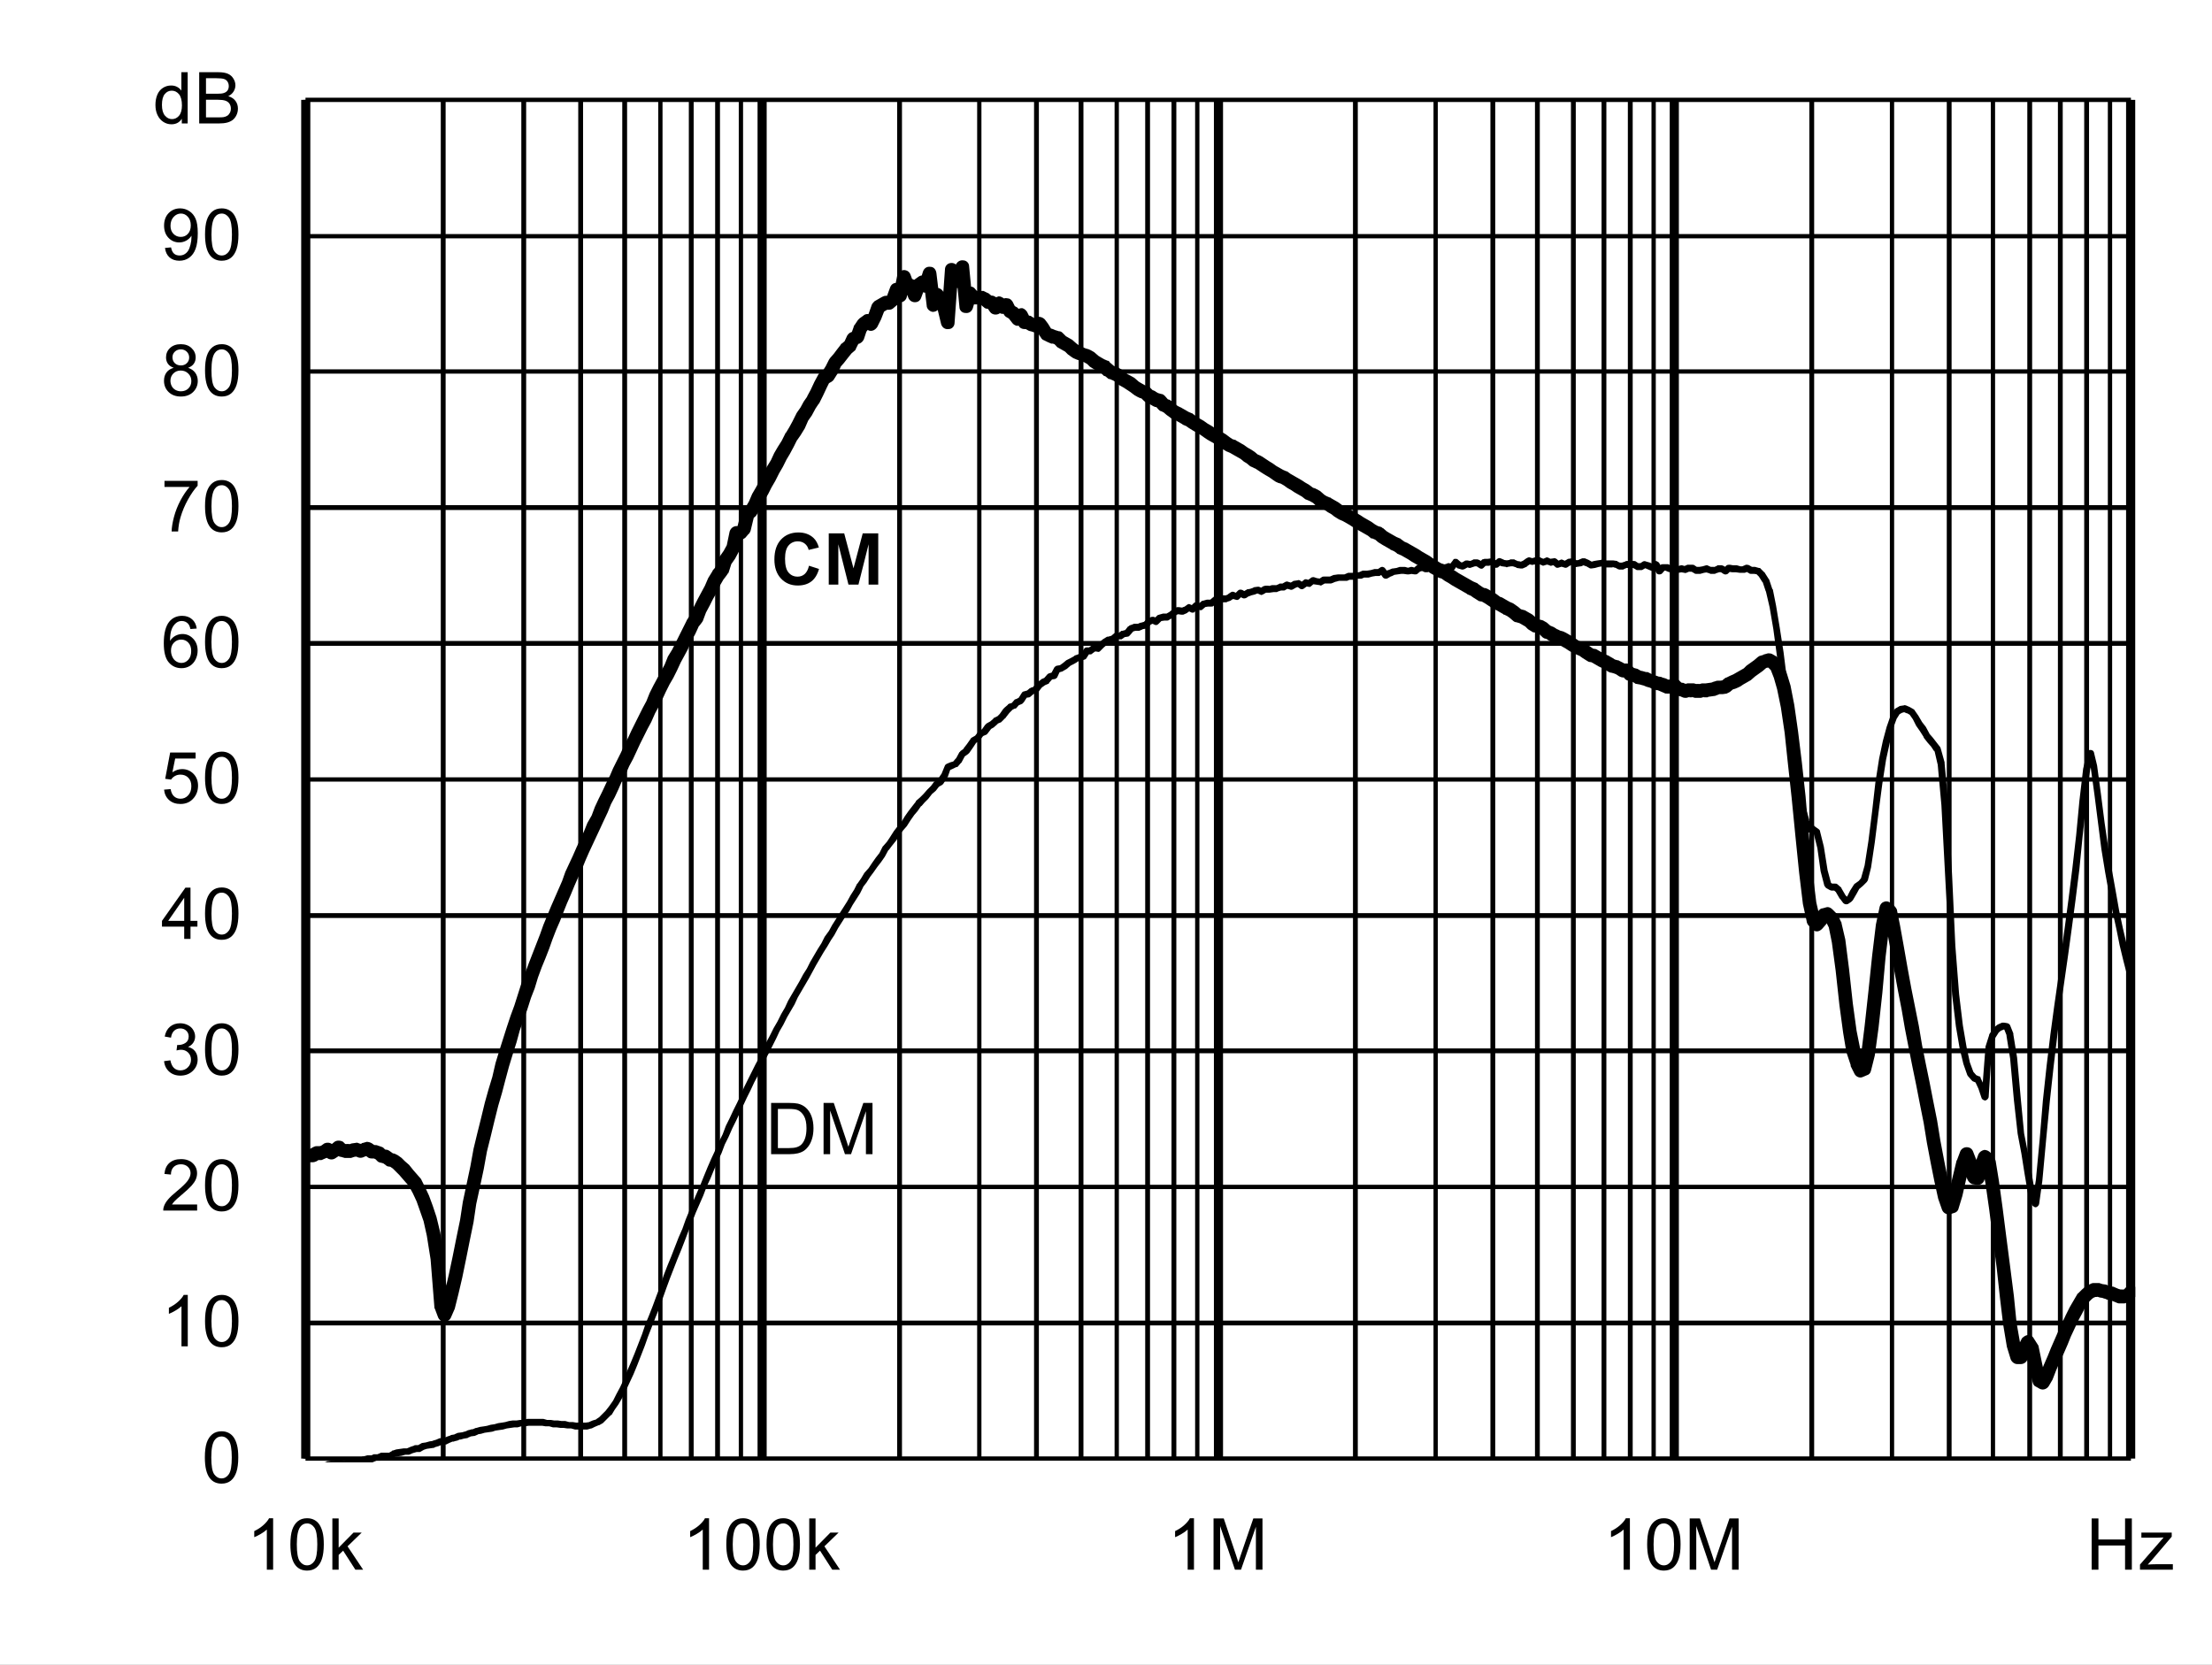 <?xml version="1.0" encoding="UTF-8" standalone="no"?>
<svg xmlns:dc="http://purl.org/dc/elements/1.1/" xmlns:cc="http://creativecommons.org/ns#" xmlns:rdf="http://www.w3.org/1999/02/22-rdf-syntax-ns#" xmlns:svg="http://www.w3.org/2000/svg" xmlns="http://www.w3.org/2000/svg" xmlns:xlink="http://www.w3.org/1999/xlink" id="svg268" version="1.1" viewBox="0 0 494.402 372.117" height="372.117pt" width="494.402pt">
  <rect x="0" y="0" width="494.402" height="372.117" fill="#808080" stroke="none"/>
  <defs id="defs73">
    <g id="g65">
      <symbol style="overflow:visible" id="glyph0-0" overflow="visible">
        <path id="path2" d="m 2,0 v -10 h 8 V 0 Z m 0.25,-0.25 h 7.5 v -9.5 h -7.5 z m 0,0" style="stroke:none"></path>
      </symbol>
      <symbol style="overflow:visible" id="glyph0-1" overflow="visible">
        <path id="path5" d="M 1.234,0 V -11.453 H 5.188 c 0.883,0 1.562,0.055 2.031,0.156 0.652,0.156 1.219,0.434 1.688,0.828 0.602,0.512 1.051,1.164 1.344,1.953 0.301,0.793 0.453,1.699 0.453,2.719 0,0.875 -0.105,1.652 -0.312,2.328 -0.199,0.668 -0.461,1.223 -0.781,1.656 -0.312,0.438 -0.66,0.789 -1.031,1.047 -0.375,0.25 -0.836,0.445 -1.375,0.578 C 6.672,-0.062 6.059,0 5.375,0 Z M 2.75,-1.359 h 2.453 c 0.746,0 1.336,-0.066 1.766,-0.203 C 7.402,-1.707 7.75,-1.906 8,-2.156 8.363,-2.52 8.645,-3.004 8.844,-3.609 9.039,-4.211 9.141,-4.945 9.141,-5.812 c 0,-1.195 -0.199,-2.117 -0.594,-2.766 C 8.16,-9.223 7.684,-9.656 7.125,-9.875 6.719,-10.027 6.059,-10.109 5.156,-10.109 H 2.75 Z m 0,0" style="stroke:none"></path>
      </symbol>
      <symbol style="overflow:visible" id="glyph0-2" overflow="visible">
        <path id="path8" d="M 1.188,0 V -11.453 H 3.469 L 6.188,-3.344 c 0.246,0.75 0.43,1.316 0.547,1.688 C 6.855,-2.07 7.062,-2.68 7.344,-3.484 l 2.734,-7.969 H 12.125 V 0 H 10.656 V -9.594 L 7.328,0 H 5.969 L 2.656,-9.75 V 0 Z m 0,0" style="stroke:none"></path>
      </symbol>
      <symbol style="overflow:visible" id="glyph0-3" overflow="visible">
        <path id="path11" d="m 0.672,-5.656 c 0,-1.352 0.133,-2.441 0.406,-3.266 0.277,-0.82 0.695,-1.457 1.25,-1.906 C 2.879,-11.273 3.57,-11.5 4.406,-11.5 c 0.613,0 1.148,0.129 1.609,0.375 0.465,0.242 0.852,0.598 1.156,1.062 0.301,0.469 0.535,1.039 0.703,1.703 0.176,0.668 0.266,1.57 0.266,2.703 0,1.344 -0.145,2.434 -0.422,3.266 C 7.445,-1.566 7.035,-0.926 6.484,-0.469 5.93,-0.02 5.238,0.203 4.406,0.203 3.301,0.203 2.43,-0.195 1.797,-1 c -0.75,-0.945 -1.125,-2.5 -1.125,-4.656 z m 1.438,0 c 0,1.887 0.219,3.145 0.656,3.766 0.445,0.617 0.992,0.922 1.641,0.922 0.645,0 1.188,-0.312 1.625,-0.938 0.434,-0.621 0.656,-1.875 0.656,-3.75 0,-1.883 -0.223,-3.133 -0.656,-3.75 -0.438,-0.621 -0.988,-0.938 -1.641,-0.938 -0.648,0 -1.164,0.277 -1.547,0.828 -0.492,0.699 -0.734,1.988 -0.734,3.859 z m 0,0" style="stroke:none"></path>
      </symbol>
      <symbol style="overflow:visible" id="glyph0-4" overflow="visible">
        <path id="path14" d="M 5.969,0 H 4.562 V -8.969 C 4.219,-8.645 3.77,-8.32 3.219,-8 2.676,-7.676 2.184,-7.43 1.75,-7.266 V -8.625 C 2.527,-8.996 3.211,-9.445 3.797,-9.969 4.387,-10.496 4.812,-11.008 5.062,-11.5 h 0.906 z m 0,0" style="stroke:none"></path>
      </symbol>
      <symbol style="overflow:visible" id="glyph0-5" overflow="visible">
        <path id="path17" d="M 8.062,-1.359 V 0 H 0.484 C 0.473,-0.34 0.531,-0.672 0.656,-0.984 0.84,-1.492 1.148,-2 1.578,-2.5 2.004,-2.996 2.617,-3.578 3.422,-4.234 4.66,-5.254 5.5,-6.062 5.938,-6.656 6.371,-7.258 6.594,-7.828 6.594,-8.359 6.594,-8.91 6.395,-9.379 6,-9.766 5.602,-10.148 5.082,-10.344 4.438,-10.344 c -0.68,0 -1.223,0.207 -1.625,0.609 -0.406,0.406 -0.609,0.973 -0.609,1.688 L 0.75,-8.188 C 0.852,-9.27 1.227,-10.094 1.875,-10.656 2.52,-11.215 3.383,-11.5 4.469,-11.5 c 1.102,0 1.973,0.309 2.609,0.922 0.645,0.605 0.969,1.355 0.969,2.25 0,0.461 -0.098,0.914 -0.281,1.359 -0.188,0.438 -0.504,0.902 -0.938,1.391 -0.438,0.492 -1.164,1.164 -2.172,2.016 -0.844,0.711 -1.387,1.195 -1.625,1.453 -0.242,0.25 -0.441,0.504 -0.594,0.75 z m 0,0" style="stroke:none"></path>
      </symbol>
      <symbol style="overflow:visible" id="glyph0-6" overflow="visible">
        <path id="path20" d="m 0.672,-3.031 1.406,-0.188 c 0.164,0.805 0.441,1.383 0.828,1.734 0.383,0.344 0.859,0.516 1.422,0.516 0.652,0 1.211,-0.227 1.672,-0.688 0.457,-0.457 0.688,-1.023 0.688,-1.703 0,-0.645 -0.215,-1.176 -0.641,-1.594 -0.418,-0.414 -0.957,-0.625 -1.609,-0.625 -0.262,0 -0.59,0.055 -0.984,0.156 l 0.156,-1.234 c 0.09,0.012 0.164,0.016 0.219,0.016 0.602,0 1.145,-0.156 1.625,-0.469 0.477,-0.309 0.719,-0.797 0.719,-1.453 0,-0.508 -0.18,-0.93 -0.531,-1.266 -0.344,-0.34 -0.793,-0.516 -1.344,-0.516 -0.555,0 -1.012,0.176 -1.375,0.516 -0.367,0.344 -0.602,0.863 -0.703,1.547 l -1.406,-0.25 c 0.176,-0.945 0.566,-1.676 1.172,-2.188 0.613,-0.52 1.375,-0.781 2.281,-0.781 0.621,0 1.195,0.137 1.719,0.406 0.527,0.262 0.93,0.629 1.203,1.094 0.277,0.461 0.422,0.949 0.422,1.469 0,0.5 -0.137,0.957 -0.406,1.359 -0.262,0.406 -0.652,0.73 -1.172,0.969 0.676,0.156 1.203,0.48 1.578,0.969 0.371,0.492 0.562,1.105 0.562,1.844 0,1 -0.367,1.852 -1.094,2.547 -0.73,0.699 -1.652,1.047 -2.766,1.047 -1,0 -1.836,-0.297 -2.5,-0.891 C 1.145,-1.289 0.762,-2.07 0.672,-3.031 Z m 0,0" style="stroke:none"></path>
      </symbol>
      <symbol style="overflow:visible" id="glyph0-7" overflow="visible">
        <path id="path23" d="M 5.172,0 V -2.75 H 0.203 V -4.031 L 5.438,-11.453 H 6.578 V -4.031 H 8.125 V -2.75 H 6.578 V 0 Z m 0,-4.031 V -9.203 L 1.594,-4.031 Z m 0,0" style="stroke:none"></path>
      </symbol>
      <symbol style="overflow:visible" id="glyph0-8" overflow="visible">
        <path id="path26" d="m 0.672,-3 1.469,-0.125 c 0.113,0.719 0.367,1.262 0.766,1.625 0.395,0.355 0.875,0.531 1.438,0.531 0.676,0 1.25,-0.254 1.719,-0.766 0.465,-0.508 0.703,-1.188 0.703,-2.031 0,-0.801 -0.227,-1.43 -0.672,-1.891 -0.449,-0.465 -1.039,-0.703 -1.766,-0.703 -0.461,0 -0.871,0.105 -1.234,0.312 C 2.727,-5.836 2.441,-5.57 2.234,-5.25 l -1.312,-0.172 1.109,-5.875 h 5.688 v 1.344 H 3.156 L 2.531,-6.875 c 0.684,-0.477 1.41,-0.719 2.172,-0.719 0.996,0 1.844,0.352 2.531,1.047 0.684,0.688 1.031,1.574 1.031,2.656 0,1.043 -0.305,1.941 -0.906,2.688 -0.742,0.938 -1.746,1.406 -3.016,1.406 -1.043,0 -1.895,-0.289 -2.547,-0.875 C 1.141,-1.262 0.762,-2.039 0.672,-3 Z m 0,0" style="stroke:none"></path>
      </symbol>
      <symbol style="overflow:visible" id="glyph0-9" overflow="visible">
        <path id="path29" d="M 7.969,-8.656 6.562,-8.547 C 6.438,-9.098 6.258,-9.5 6.031,-9.75 c -0.375,-0.395 -0.848,-0.594 -1.406,-0.594 -0.449,0 -0.84,0.129 -1.172,0.375 -0.449,0.324 -0.805,0.801 -1.062,1.422 C 2.141,-7.93 2.008,-7.051 2,-5.906 2.34,-6.426 2.758,-6.812 3.25,-7.062 c 0.488,-0.246 1,-0.375 1.531,-0.375 0.934,0 1.734,0.352 2.391,1.047 0.664,0.688 1,1.582 1,2.672 0,0.719 -0.16,1.387 -0.469,2 -0.312,0.617 -0.742,1.09 -1.281,1.422 -0.543,0.332 -1.16,0.5 -1.844,0.5 -1.168,0 -2.121,-0.43 -2.859,-1.297 -0.742,-0.863 -1.109,-2.285 -1.109,-4.266 0,-2.215 0.406,-3.828 1.219,-4.828 0.715,-0.871 1.68,-1.312 2.891,-1.312 0.895,0 1.629,0.258 2.203,0.766 0.582,0.5 0.93,1.195 1.047,2.078 z m -5.75,4.938 c 0,0.492 0.102,0.961 0.312,1.406 0.207,0.438 0.492,0.773 0.859,1 0.371,0.23 0.766,0.344 1.172,0.344 0.59,0 1.102,-0.238 1.531,-0.719 C 6.52,-2.164 6.734,-2.816 6.734,-3.641 6.734,-4.43 6.52,-5.051 6.094,-5.5 5.676,-5.957 5.145,-6.188 4.5,-6.188 c -0.637,0 -1.18,0.23 -1.625,0.688 -0.438,0.449 -0.656,1.043 -0.656,1.781 z m 0,0" style="stroke:none"></path>
      </symbol>
      <symbol style="overflow:visible" id="glyph0-10" overflow="visible">
        <path id="path32" d="M 0.766,-9.953 V -11.312 h 7.406 v 1.094 C 7.441,-9.438 6.715,-8.398 6,-7.109 5.289,-5.828 4.738,-4.508 4.344,-3.156 4.062,-2.195 3.883,-1.145 3.812,0 H 2.359 c 0.02,-0.902 0.195,-1.992 0.531,-3.266 0.34,-1.277 0.828,-2.508 1.453,-3.688 0.633,-1.184 1.312,-2.188 2.031,-3 z m 0,0" style="stroke:none"></path>
      </symbol>
      <symbol style="overflow:visible" id="glyph0-11" overflow="visible">
        <path id="path35" d="M 2.828,-6.219 C 2.242,-6.426 1.809,-6.727 1.531,-7.125 1.25,-7.52 1.109,-7.992 1.109,-8.547 1.109,-9.379 1.406,-10.078 2,-10.641 2.602,-11.211 3.406,-11.5 4.406,-11.5 c 0.996,0 1.801,0.293 2.406,0.875 0.613,0.574 0.922,1.277 0.922,2.109 0,0.531 -0.145,0.996 -0.422,1.391 -0.281,0.398 -0.707,0.699 -1.266,0.906 0.695,0.23 1.227,0.602 1.594,1.109 0.371,0.512 0.562,1.121 0.562,1.828 0,0.98 -0.352,1.809 -1.047,2.484 -0.688,0.668 -1.602,1 -2.734,1 -1.125,0 -2.039,-0.332 -2.734,-1 C 1,-1.473 0.656,-2.312 0.656,-3.312 c 0,-0.746 0.188,-1.375 0.562,-1.875 0.371,-0.496 0.91,-0.844 1.609,-1.031 z m -0.281,-2.375 c 0,0.543 0.172,0.988 0.516,1.328 0.352,0.344 0.812,0.516 1.375,0.516 0.539,0 0.984,-0.172 1.328,-0.516 0.34,-0.34 0.516,-0.758 0.516,-1.25 0,-0.52 -0.18,-0.953 -0.531,-1.297 -0.355,-0.352 -0.801,-0.531 -1.328,-0.531 -0.543,0 -0.992,0.176 -1.344,0.516 -0.355,0.344 -0.531,0.758 -0.531,1.234 z M 2.094,-3.312 c 0,0.406 0.094,0.801 0.281,1.172 0.195,0.375 0.484,0.668 0.859,0.875 0.371,0.199 0.773,0.297 1.203,0.297 0.676,0 1.234,-0.211 1.672,-0.641 0.434,-0.434 0.656,-0.988 0.656,-1.656 0,-0.676 -0.23,-1.234 -0.688,-1.672 -0.449,-0.445 -1.012,-0.672 -1.688,-0.672 -0.656,0 -1.207,0.223 -1.641,0.656 -0.438,0.438 -0.656,0.988 -0.656,1.641 z m 0,0" style="stroke:none"></path>
      </symbol>
      <symbol style="overflow:visible" id="glyph0-12" overflow="visible">
        <path id="path38" d="m 0.875,-2.656 1.359,-0.125 c 0.113,0.637 0.332,1.102 0.656,1.391 0.32,0.281 0.734,0.422 1.234,0.422 0.434,0 0.816,-0.098 1.141,-0.297 0.32,-0.195 0.586,-0.457 0.797,-0.781 0.207,-0.332 0.379,-0.781 0.516,-1.344 0.145,-0.559 0.219,-1.133 0.219,-1.719 0,-0.059 0,-0.156 0,-0.281 -0.281,0.449 -0.668,0.816 -1.156,1.094 -0.492,0.273 -1.02,0.406 -1.578,0.406 -0.949,0 -1.754,-0.344 -2.406,-1.031 C 1,-5.605 0.672,-6.516 0.672,-7.641 c 0,-1.152 0.336,-2.086 1.016,-2.797 0.684,-0.707 1.547,-1.062 2.578,-1.062 0.746,0 1.43,0.207 2.047,0.609 0.613,0.398 1.082,0.965 1.406,1.703 0.32,0.742 0.484,1.816 0.484,3.219 0,1.469 -0.164,2.637 -0.484,3.5 -0.312,0.867 -0.789,1.527 -1.422,1.984 -0.625,0.461 -1.363,0.688 -2.203,0.688 -0.898,0 -1.633,-0.25 -2.203,-0.75 C 1.328,-1.043 0.988,-1.75 0.875,-2.656 Z m 5.766,-5.047 c 0,-0.809 -0.223,-1.453 -0.656,-1.922 -0.43,-0.477 -0.945,-0.719 -1.547,-0.719 -0.625,0 -1.176,0.258 -1.641,0.766 -0.461,0.512 -0.688,1.176 -0.688,1.984 0,0.73 0.219,1.324 0.656,1.781 0.445,0.461 0.992,0.688 1.641,0.688 0.645,0 1.176,-0.227 1.594,-0.688 0.426,-0.457 0.641,-1.086 0.641,-1.891 z m 0,0" style="stroke:none"></path>
      </symbol>
      <symbol style="overflow:visible" id="glyph0-13" overflow="visible">
        <path id="path41" d="M 6.438,0 V -1.047 C 5.914,-0.223 5.145,0.188 4.125,0.188 3.457,0.188 2.848,0.004 2.297,-0.359 1.742,-0.723 1.309,-1.234 1,-1.891 c -0.305,-0.652 -0.453,-1.406 -0.453,-2.25 0,-0.832 0.133,-1.582 0.406,-2.25 0.277,-0.676 0.695,-1.191 1.25,-1.547 C 2.754,-8.301 3.375,-8.484 4.062,-8.484 c 0.496,0 0.941,0.105 1.328,0.312 0.395,0.211 0.711,0.488 0.953,0.828 v -4.109 H 7.75 V 0 Z M 2,-4.141 c 0,1.062 0.223,1.863 0.672,2.391 0.445,0.523 0.973,0.781 1.578,0.781 0.613,0 1.133,-0.25 1.562,-0.75 C 6.246,-2.227 6.469,-3 6.469,-4.031 6.469,-5.164 6.246,-6 5.812,-6.531 5.375,-7.059 4.832,-7.328 4.188,-7.328 c -0.625,0 -1.148,0.258 -1.562,0.766 C 2.207,-6.051 2,-5.242 2,-4.141 Z m 0,0" style="stroke:none"></path>
      </symbol>
      <symbol style="overflow:visible" id="glyph0-14" overflow="visible">
        <path id="path44" d="M 1.172,0 V -11.453 H 5.469 c 0.871,0 1.578,0.117 2.109,0.344 0.527,0.23 0.941,0.59 1.234,1.078 0.301,0.48 0.453,0.98 0.453,1.5 0,0.492 -0.137,0.957 -0.406,1.391 -0.262,0.43 -0.66,0.777 -1.188,1.047 0.684,0.199 1.219,0.543 1.594,1.031 0.371,0.492 0.562,1.07 0.562,1.734 0,0.543 -0.117,1.043 -0.344,1.5 -0.23,0.461 -0.512,0.816 -0.844,1.062 -0.336,0.25 -0.754,0.445 -1.25,0.578 C 6.891,-0.062 6.273,0 5.547,0 Z M 2.688,-6.641 h 2.484 c 0.664,0 1.145,-0.047 1.438,-0.141 0.383,-0.113 0.676,-0.301 0.875,-0.562 0.195,-0.27 0.297,-0.602 0.297,-1 0,-0.383 -0.098,-0.719 -0.281,-1 C 7.32,-9.633 7.059,-9.832 6.719,-9.938 6.383,-10.051 5.805,-10.109 4.984,-10.109 H 2.688 Z m 0,5.281 h 2.859 c 0.488,0 0.832,-0.016 1.031,-0.047 C 6.918,-1.465 7.207,-1.57 7.438,-1.719 7.676,-1.863 7.867,-2.078 8.016,-2.359 8.168,-2.637 8.25,-2.961 8.25,-3.328 8.25,-3.754 8.137,-4.125 7.922,-4.438 7.703,-4.746 7.398,-4.969 7.016,-5.094 6.629,-5.227 6.07,-5.297 5.344,-5.297 H 2.688 Z m 0,0" style="stroke:none"></path>
      </symbol>
      <symbol style="overflow:visible" id="glyph0-15" overflow="visible">
        <path id="path47" d="m 1.062,0 v -11.453 h 1.406 v 6.531 l 3.328,-3.375 H 7.625 L 4.453,-5.219 7.938,0 H 6.203 l -2.734,-4.25 -1,0.953 V 0 Z m 0,0" style="stroke:none"></path>
      </symbol>
      <symbol style="overflow:visible" id="glyph0-16" overflow="visible">
        <path id="path50" d="M 1.281,0 V -11.453 H 2.797 V -6.75 H 8.75 v -4.703 h 1.516 V 0 H 8.75 V -5.406 H 2.797 V 0 Z m 0,0" style="stroke:none"></path>
      </symbol>
      <symbol style="overflow:visible" id="glyph0-17" overflow="visible">
        <path id="path53" d="m 0.312,0 v -1.141 l 5.281,-6.062 C 5,-7.172 4.473,-7.156 4.016,-7.156 H 0.625 V -8.297 H 7.406 V -7.375 l -4.484,5.266 -0.875,0.969 C 2.68,-1.191 3.273,-1.219 3.828,-1.219 H 7.656 V 0 Z m 0,0" style="stroke:none"></path>
      </symbol>
      <symbol style="overflow:visible" id="glyph1-0" overflow="visible">
        <path id="path56" d="m 2,0 v -10 h 8 V 0 Z m 0.25,-0.25 h 7.5 v -9.5 h -7.5 z m 0,0" style="stroke:none"></path>
      </symbol>
      <symbol style="overflow:visible" id="glyph1-1" overflow="visible">
        <path id="path59" d="M 8.5,-4.219 10.734,-3.5 c -0.344,1.25 -0.918,2.184 -1.719,2.797 -0.793,0.605 -1.805,0.906 -3.031,0.906 -1.523,0 -2.773,-0.52 -3.75,-1.562 -0.98,-1.039 -1.469,-2.461 -1.469,-4.266 0,-1.902 0.488,-3.383 1.469,-4.438 0.988,-1.059 2.285,-1.594 3.891,-1.594 1.395,0 2.531,0.418 3.406,1.25 0.52,0.492 0.91,1.195 1.172,2.109 L 8.422,-7.75 C 8.285,-8.34 7.996,-8.812 7.562,-9.156 7.133,-9.496 6.613,-9.672 6,-9.672 c -0.844,0 -1.535,0.309 -2.062,0.922 -0.531,0.605 -0.797,1.59 -0.797,2.953 0,1.449 0.258,2.48 0.781,3.094 0.52,0.617 1.195,0.922 2.031,0.922 0.613,0 1.141,-0.191 1.578,-0.578 C 7.977,-2.754 8.301,-3.375 8.5,-4.219 Z m 0,0" style="stroke:none"></path>
      </symbol>
      <symbol style="overflow:visible" id="glyph1-2" overflow="visible">
        <path id="path62" d="M 1.141,0 V -11.453 H 4.594 l 2.078,7.812 2.062,-7.812 h 3.469 V 0 h -2.156 V -9.016 L 7.781,0 H 5.547 L 3.281,-9.016 V 0 Z m 0,0" style="stroke:none"></path>
      </symbol>
    </g>
    <clipPath id="clip1">
      <path id="path67" d="M 118.68,379.68 H 527.762 V 582 H 118.68 Z m 0,0"></path>
    </clipPath>
    <clipPath id="clip2">
      <path id="path70" d="M 118.68,313.199 H 527.762 V 566 H 118.68 Z m 0,0"></path>
    </clipPath>
  </defs>
  <g transform="translate(-50.52,-255.121)" id="surface1">
    <path id="path75" d="M 50.52,255.121 H 544.922 V 627.238 H 50.52 Z m 0,0" style="fill:#ffffff;fill-opacity:1;fill-rule:nonzero;stroke:none"></path>
    <path id="path77" d="m 118.801,277.441 h 408 v 303.719 h -408 z m 0,0" style="fill:#ffffff;fill-opacity:1;fill-rule:nonzero;stroke:none"></path>
    <path id="path79" d="m 118.801,550.32 h 408 v 1.078 h -408 z m 0,-30.359 h 408 v 0.961 h -408 z m 0,-30.48 h 408 v 1.078 h -408 z m 0,-30.242 h 408 v 1.082 h -408 z m 0,-30.359 h 408 v 0.961 h -408 z m 0,-30.48 h 408 v 1.082 h -408 z m 0,-30.359 h 408 v 1.082 h -408 z m 0,-30.359 h 408 v 0.961 h -408 z m 0,-30.238 h 408 v 0.957 h -408 z m 0,-30.48 h 408 v 0.961 h -408 z m 0,0" style="fill:#000000;fill-opacity:1;fill-rule:nonzero;stroke:none"></path>
    <path id="path81" d="m 150.121,277.441 v 303.719 h -1.082 V 277.441 Z m 18,0 v 303.719 h -1.082 V 277.441 Z m 12.719,0 v 303.719 h -1.078 V 277.441 Z m 9.84,0 v 303.719 h -1.078 V 277.441 Z m 0,0" style="fill:#000000;fill-opacity:1;fill-rule:nonzero;stroke:none"></path>
    <path id="path83" d="m 198.602,277.441 v 303.719 h -0.961 V 277.441 Z m 6.957,0 v 303.719 h -1.078 V 277.441 Z m 5.883,0 v 303.719 h -1.082 V 277.441 Z m 5.16,0 v 303.719 h -0.961 V 277.441 Z m 0,0" style="fill:#000000;fill-opacity:1;fill-rule:nonzero;stroke:none"></path>
    <path id="path85" d="m 252.121,277.441 v 303.719 h -1.082 V 277.441 Z m 17.758,0 v 303.719 h -0.957 V 277.441 Z m 12.84,0 v 303.719 h -1.078 V 277.441 Z m 9.961,0 v 303.719 h -1.078 V 277.441 Z m 0,0" style="fill:#000000;fill-opacity:1;fill-rule:nonzero;stroke:none"></path>
    <path id="path87" d="m 300.602,277.441 v 303.719 h -0.961 V 277.441 Z m 6.957,0 v 303.719 h -1.078 V 277.441 Z m 5.883,0 v 303.719 h -1.082 V 277.441 Z m 5.16,0 v 303.719 h -0.961 V 277.441 Z m 0,0" style="fill:#000000;fill-opacity:1;fill-rule:nonzero;stroke:none"></path>
    <path id="path89" d="m 354,277.441 v 303.719 h -1.078 V 277.441 Z m 17.879,0 v 303.719 h -0.957 V 277.441 Z m 12.84,0 v 303.719 h -1.078 V 277.441 Z m 9.961,0 v 303.719 h -1.078 V 277.441 Z m 0,0" style="fill:#000000;fill-opacity:1;fill-rule:nonzero;stroke:none"></path>
    <path id="path91" d="m 402.719,277.441 v 303.719 h -1.078 V 277.441 Z m 6.84,0 v 303.719 h -1.078 V 277.441 Z m 5.883,0 v 303.719 h -1.082 V 277.441 Z m 5.16,0 v 303.719 h -0.961 V 277.441 Z m 0,0" style="fill:#000000;fill-opacity:1;fill-rule:nonzero;stroke:none"></path>
    <path id="path93" d="m 456,277.441 v 303.719 h -1.078 V 277.441 Z m 17.879,0 v 303.719 h -0.957 V 277.441 Z m 12.84,0 v 303.719 h -1.078 V 277.441 Z m 9.723,0 v 303.719 h -0.961 V 277.441 Z m 0,0" style="fill:#000000;fill-opacity:1;fill-rule:nonzero;stroke:none"></path>
    <path id="path95" d="m 504.719,277.441 v 303.719 h -1.078 V 277.441 Z m 6.84,0 v 303.719 h -1.078 V 277.441 Z m 5.883,0 v 303.719 h -1.082 V 277.441 Z m 5.16,0 v 303.719 h -0.961 V 277.441 Z m 0,0" style="fill:#000000;fill-opacity:1;fill-rule:nonzero;stroke:none"></path>
    <path id="path97" d="m 119.879,277.441 v 303.719 h -2.039 V 277.441 Z m 102,0 v 303.719 h -2.039 V 277.441 Z m 102,0 v 303.719 h -2.039 V 277.441 Z m 101.883,0 v 303.719 h -2.043 V 277.441 Z m 102,0 v 303.719 h -2.043 V 277.441 Z m 0,0" style="fill:#000000;fill-opacity:1;fill-rule:nonzero;stroke:none"></path>
    <path id="path99" d="m 118.32,277.441 h 1.078 v 303.719 h -1.078 z m 0,0" style="fill:#000000;fill-opacity:1;fill-rule:nonzero;stroke:none"></path>
    <path id="path101" d="m 118.801,580.68 h 408 v 0.961 h -408 z m 0,0" style="fill:#000000;fill-opacity:1;fill-rule:nonzero;stroke:none"></path>
    <g style="clip-rule:nonzero" id="g105" clip-path="url(#clip1)">
      <path id="path103" d="m 118.922,582.719 0.84,0.121 -0.602,0.121 L 120,582.359 c 0.121,0 0.359,-0.121 0.48,-0.121 h 0.84 -0.121 l 0.723,-0.117 c 0.117,0 0.117,0 0.238,0 h 0.719 -0.238 l 0.84,-0.242 c 0,-0.117 0.121,-0.117 0.121,-0.117 l 0.84,-0.121 c 0,0 0.117,0 0.117,0 h 0.84 -0.117 L 126,581.52 c 0.121,-0.121 0.238,-0.121 0.359,0 l 0.84,0.121 h -0.238 0.84 -0.121 l 0.84,-0.121 0.84,-0.238 0.719,-0.121 c 0.121,0 0.242,0 0.363,0 l 0.84,0.121 -0.602,0.117 0.719,-0.598 c 0.121,-0.121 0.242,-0.121 0.363,-0.121 l 0.84,-0.238 c 0,0 0.117,0 0.117,0 h 0.84 l -0.238,0.117 0.719,-0.359 c 0.121,0 0.242,0 0.359,0 h 0.84 -0.359 l 0.84,-0.359 c 0.121,0 0.242,0 0.242,0 h 1.68 l -0.359,0.121 0.84,-0.48 c 0,-0.121 0.117,-0.121 0.238,-0.121 l 0.719,-0.238 0.844,-0.121 0.84,-0.121 c 0,0 0.117,0 0.117,0 h 0.84 -0.238 l 0.84,-0.359 0.719,-0.238 c 0.121,-0.121 0.242,-0.121 0.359,-0.121 h 0.84 l -0.477,0.121 0.84,-0.48 c 0.117,0 0.117,-0.121 0.238,-0.121 l 0.84,-0.121 0.84,-0.238 0.84,-0.121 h -0.238 l 0.84,-0.238 0.84,-0.359 c 0.121,0 0.238,0 0.238,0 h 0.84 -0.238 l 0.84,-0.363 L 151.199,576 c 0.121,-0.121 0.121,-0.121 0.242,-0.121 l 0.719,-0.117 h -0.121 l 0.84,-0.363 c 0,0 0.121,0 0.121,0 l 0.84,-0.117 0.84,-0.242 -0.238,0.121 0.719,-0.359 c 0,0 0.121,0 0.121,0 l 0.84,-0.242 -0.121,0.121 0.84,-0.359 c 0,0 0.121,0 0.121,0 l 0.84,-0.242 0.84,-0.117 0.719,-0.121 0.84,-0.238 0.84,-0.121 0.84,-0.242 0.84,-0.117 0.723,-0.121 0.84,-0.238 0.84,-0.121 c 0,0 0.117,0 0.117,0 h 0.84 -0.117 l 0.84,-0.121 c 0,0 0,0 0.121,0 h 0.84 -0.242 l 0.84,-0.238 c 0.121,0 0.121,0 0.242,0 h 3.238 c 0,0 0.121,0 0.121,0 l 0.84,0.238 h -0.121 0.719 c 0.121,0 0.121,0 0.242,0 l 0.719,0.121 h -0.121 0.84 c 0,0 0.121,0 0.121,0 l 0.84,0.121 h -0.117 0.84 c 0,0 0,0 0.117,0 L 177.719,573 h -0.238 0.84 c 0.121,0 0.121,0 0.238,0 l 0.723,0.121 h -0.121 2.398 -0.117 L 182.281,573 h -0.121 L 183,572.641 l 0.84,-0.242 h -0.121 l 0.723,-0.477 -0.121,0.117 1.68,-1.68 -0.121,0.121 0.84,-1.082 0.84,-1.199 0.723,-1.438 0.84,-1.562 0.84,-1.801 0.719,-1.797 0.84,-1.922 0.84,-2.039 1.68,-4.32 0.723,-2.16 0.84,-2.039 0.84,-2.16 0.84,-2.281 0.84,-2.16 0.719,-2.281 0.84,-2.16 0.84,-2.039 1.68,-4.32 0.84,-1.918 0.723,-2.039 0.84,-2.043 0.84,-2.039 0.84,-1.918 0.84,-1.922 0.719,-1.801 0.84,-2.039 0.84,-1.922 0.84,-1.797 0.84,-1.922 0.84,-1.68 0.723,-1.918 0.84,-1.684 0.84,-1.797 0.84,-1.68 0.84,-1.801 0.719,-1.68 1.68,-3.359 0.84,-1.684 0.84,-1.559 0.84,-1.68 0.723,-1.68 0.84,-1.559 0.84,-1.68 0.84,-1.441 0.84,-1.68 0.84,-1.441 0.719,-1.559 0.84,-1.441 0.84,-1.438 0.84,-1.441 0.84,-1.559 0.84,-1.32 0.723,-1.441 0.84,-1.441 0.84,-1.438 0.84,-1.32 0.719,-1.441 0.961,-1.32 0.719,-1.32 1.68,-2.641 0.84,-1.316 0.84,-1.32 0.723,-1.32 0.84,-1.32 0.598,-1.199 c 0,-0.121 0.121,-0.121 0.121,-0.121 L 243,451.441 l 0.719,-1.203 0.961,-1.078 0.719,-1.082 0.84,-1.199 0.84,-1.078 0.723,-1.441 c 0,0 0.121,-0.121 0.121,-0.121 l 0.84,-0.957 0.719,-1.082 0.84,-1.32 0.84,-1.078 0.84,-0.961 0.719,-1.199 0.84,-1.199 0.84,-1.082 0.84,-1.078 c 0,0 0,0 0,-0.121 l 0.84,-0.719 0.844,-0.84 0.84,-0.961 0.84,-0.84 0.719,-0.961 c 0.121,0 0.121,-0.121 0.238,-0.121 l 0.84,-0.48 -0.359,0.242 0.84,-1.32 v 0.121 l 0.84,-2.043 c 0,-0.117 0.242,-0.238 0.359,-0.359 l 0.844,-0.359 0.84,-0.238 -0.242,0.117 0.719,-0.84 -0.117,0.242 0.84,-1.562 c 0.117,0 0.117,-0.117 0.238,-0.238 l 0.84,-0.602 -0.238,0.121 0.84,-1.078 0.84,-1.203 c 0,-0.117 0.121,-0.117 0.238,-0.238 l 0.84,-0.48 -0.238,0.242 0.84,-1.082 c 0,-0.121 0.121,-0.238 0.238,-0.359 l 0.84,-0.242 -0.359,0.242 0.84,-1.199 c 0.121,0 0.121,-0.121 0.242,-0.242 l 0.84,-0.48 -0.121,0.121 0.84,-0.719 c 0,-0.121 0.121,-0.242 0.242,-0.242 l 0.719,-0.359 -0.242,0.242 0.84,-0.84 -0.117,0.117 0.84,-1.199 c 0,0 0.121,0 0.121,-0.121 l 0.84,-0.719 c 0,-0.121 0.117,-0.121 0.238,-0.238 l 0.84,-0.242 -0.238,0.121 0.719,-0.84 c 0.121,0 0.238,-0.121 0.359,-0.121 L 278.398,411 l -0.359,0.359 0.84,-1.32 c 0.121,-0.238 0.359,-0.359 0.48,-0.359 l 0.84,-0.238 -0.359,0.238 0.84,-0.719 c 0.121,0 0.121,0 0.242,-0.121 l 0.84,-0.238 -0.363,0.117 0.84,-0.957 c 0,0 0,0 0.121,-0.121 l 0.84,-0.602 c 0,-0.117 0.121,-0.117 0.121,-0.117 l 0.84,-0.363 -0.359,0.242 0.84,-0.961 c 0.121,-0.121 0.359,-0.238 0.48,-0.238 l 0.84,-0.242 -0.602,0.48 0.84,-1.559 c 0.121,-0.121 0.359,-0.359 0.602,-0.359 l 0.719,-0.121 -0.238,0.121 0.84,-0.602 0.719,-0.602 0.961,-0.48 0.84,-0.477 c 0,0 0,-0.121 0.121,-0.121 l 0.719,-0.242 c 0.121,-0.117 0.121,-0.117 0.121,-0.117 l 0.84,-0.121 -0.48,0.359 0.84,-1.32 c 0.121,-0.238 0.359,-0.359 0.598,-0.359 h 0.84 l -0.477,0.121 0.84,-0.602 c 0.117,-0.121 0.359,-0.238 0.598,-0.121 l 0.84,0.121 -0.719,0.242 0.84,-0.84 0.84,-0.723 0.961,-0.598 c 0.117,0 0.117,0 0.238,0 l 0.84,-0.242 -0.359,0.242 0.84,-0.723 c 0.121,-0.117 0.242,-0.117 0.48,-0.117 h 0.84 l -0.48,0.117 0.84,-0.598 c 0.121,0 0.121,0 0.242,0 l 0.84,-0.242 -0.48,0.359 0.84,-1.078 c 0.121,0 0.238,-0.121 0.359,-0.238 l 0.719,-0.242 c 0.121,-0.121 0.242,-0.121 0.359,-0.121 h 0.844 l -0.363,0.121 0.84,-0.359 c 0,0 0.121,0 0.121,0 l 0.84,-0.242 -0.359,0.242 0.84,-0.84 c 0,0 0.121,-0.121 0.238,-0.121 L 307.922,393 c 0.117,0 0.359,0 0.477,0 l 0.84,0.359 -0.84,0.121 0.84,-0.84 c 0.121,0 0.242,-0.121 0.363,-0.121 l 0.84,-0.238 c 0.117,0 0.117,0 0.117,0 h 0.84 l -0.359,0.117 0.84,-0.477 0.723,-0.602 c 0,0 0.117,-0.121 0.117,-0.121 l 0.84,-0.359 c 0.121,0 0.363,0 0.48,0 l 0.84,0.121 -0.48,0.117 0.84,-0.359 -0.117,0.121 0.84,-0.602 c 0.117,-0.117 0.48,-0.117 0.598,0 l 0.84,0.363 -0.84,0.117 0.84,-0.84 c 0.242,-0.117 0.602,-0.238 0.84,-0.117 l 0.84,0.359 -0.84,0.117 0.84,-0.719 c 0.121,-0.121 0.242,-0.121 0.363,-0.121 l 0.84,-0.238 c 0,0 0.117,0 0.117,0 h 0.84 l -0.477,0.238 0.84,-0.719 c 0,0 0.117,0 0.117,-0.121 l 0.84,-0.238 c 0.121,-0.121 0.242,-0.121 0.363,-0.121 h 1.559 l -0.242,0.121 0.84,-0.359 h -0.117 l 0.719,-0.48 c 0.242,-0.121 0.48,-0.121 0.719,0 l 0.84,0.359 -0.84,0.121 0.84,-0.84 c 0.242,-0.242 0.602,-0.242 0.961,-0.121 l 0.84,0.48 h -0.84 L 329.039,387 c 0,0 0.121,0 0.121,-0.121 l 0.719,-0.117 0.723,-0.242 c 0,0 0.117,-0.121 0.117,-0.121 l 0.84,-0.117 c 0.121,0 0.242,0 0.363,0 l 0.84,0.359 h -0.602 l 0.719,-0.48 c 0.121,0 0.359,-0.121 0.48,-0.121 h 0.84 l -0.238,0.121 0.84,-0.238 c 0.121,0 0.121,0 0.121,0 h 0.84 l -0.242,0.117 0.84,-0.359 c 0,0 0.121,-0.121 0.242,-0.121 h 0.84 l -0.48,0.121 0.84,-0.48 c 0.238,-0.121 0.48,-0.121 0.719,0 l 0.84,0.242 -0.719,0.117 0.84,-0.48 c 0.121,-0.117 0.121,-0.117 0.238,-0.117 l 0.84,-0.121 c 0.121,-0.121 0.363,0 0.48,0 l 0.84,0.602 h -0.84 l 0.84,-0.602 c 0.121,-0.238 0.359,-0.238 0.602,-0.238 l 0.84,0.238 -0.719,0.121 0.84,-0.602 c 0.238,-0.238 0.48,-0.238 0.719,-0.238 l 0.719,0.238 0.84,0.121 -0.48,0.121 0.723,-0.48 C 346.078,384 346.32,384 346.441,384 H 348 347.762 l 0.84,-0.359 c 0,0 0.117,0 0.117,0 l 0.84,-0.121 c 0,0 0.121,0 0.121,0 H 351.359 351 l 0.84,-0.359 c 0.121,0 0.238,0 0.238,0 h 0.844 -0.121 l 0.84,-0.121 c 0,0 0.121,0 0.121,0 h 0.84 -0.363 l 0.84,-0.359 c 0.121,0 0.242,0 0.363,0 h 0.719 -0.121 l 0.84,-0.121 0.84,-0.238 c 0,0 0.121,0 0.121,0 h 0.84 l -0.359,0.121 0.719,-0.48 c 0.359,-0.242 0.84,-0.121 1.082,0.238 l 0.84,1.082 -1.082,-0.242 0.84,-0.48 c 0,0 0.121,0 0.121,0 l 0.84,-0.359 c 0,0 0,0 0.121,0 l 0.84,-0.121 0.719,-0.238 c 0.121,0 0.121,0 0.242,0 h 0.84 c 0,0 0,0 0.117,0 l 0.84,0.238 h -0.359 l 0.84,-0.238 c 0.121,0 0.242,0 0.242,0 l 0.84,0.238 -0.602,0.121 0.84,-0.719 c 0.121,0 0.242,-0.121 0.359,-0.121 l 0.723,-0.121 c 0.238,-0.117 0.359,0 0.48,0 l 0.84,0.363 H 369 l 0.84,-0.363 c 0.121,0 0.238,-0.117 0.359,0 l 0.84,0.121 c 0.121,0 0.242,0 0.242,0.121 l 0.84,0.48 -0.961,0.117 L 372,381.238 C 372.238,381 372.602,381 372.84,381.121 l 0.84,0.238 h -0.602 l 0.844,-0.238 C 374.039,381 374.16,381 374.398,381 l 0.723,0.238 -0.723,0.242 0.84,-1.082 c 0.121,-0.238 0.242,-0.359 0.48,-0.359 0.242,0 0.48,0 0.602,0.121 l 0.84,0.719 -0.359,-0.117 0.84,0.117 -0.602,0.121 0.84,-0.48 c 0.121,-0.121 0.359,-0.121 0.602,-0.121 l 0.719,0.121 -0.359,0.121 0.84,-0.359 c 0,0 0.121,-0.121 0.242,-0.121 h 0.84 c 0.117,0 0.238,0.121 0.359,0.121 l 0.84,0.48 -0.84,0.117 0.719,-0.719 c 0.238,0 0.359,-0.121 0.48,-0.121 h 0.84 -0.121 l 0.84,-0.117 c 0.242,-0.121 0.48,0 0.602,0.117 l 0.84,0.723 h -0.961 l 0.84,-0.723 c 0.121,-0.117 0.48,-0.238 0.723,-0.117 l 0.84,0.359 h -0.121 l 0.84,0.117 h -0.359 l 0.84,-0.117 c 0,-0.121 0.117,-0.121 0.117,-0.121 h 0.844 c 0.117,0 0.238,0.121 0.238,0.121 l 0.84,0.359 -0.121,-0.121 0.84,0.242 h -0.48 l 0.84,-0.363 -0.238,0.121 0.84,-0.598 c 0.242,-0.121 0.48,-0.242 0.602,-0.242 l 0.84,0.242 h -0.242 l 0.84,-0.242 c 0,0 0,0 0.121,0 h 0.719 c 0.121,0 0.242,0 0.363,0.121 l 0.84,0.359 h -0.602 L 396,379.801 c 0.121,-0.121 0.359,-0.121 0.602,0 l 0.719,0.359 -0.359,-0.121 0.84,-0.117 c 0.121,-0.121 0.359,0 0.598,0.117 l 0.84,0.723 -0.84,-0.121 0.84,-0.359 c 0.242,-0.121 0.363,-0.121 0.602,0 l 0.84,0.359 h -0.719 l 0.84,-0.48 c 0,0 0.121,-0.121 0.238,-0.121 l 0.84,-0.117 c 0.121,0 0.359,0 0.48,0.117 l 0.84,0.48 -0.598,-0.121 0.84,-0.117 h -0.121 l 0.84,-0.359 c 0.121,0 0.359,0 0.602,0 l 0.84,0.359 0.84,0.48 h -0.48 l 0.84,-0.242 0.719,-0.121 0.84,-0.117 c 0.121,-0.121 0.242,-0.121 0.359,0 l 0.723,0.117 H 409.32 411 c 0,0 0.121,0 0.121,0 l 0.84,0.121 c 0,0 0.117,0.121 0.117,0.121 l 0.723,0.359 -0.359,-0.121 h 0.84 -0.242 l 0.723,-0.238 c 0.117,-0.121 0.238,-0.121 0.359,-0.121 h 1.559 c 0.121,0 0.359,0 0.48,0.121 l 0.719,0.48 L 416.52,381 h 0.84 L 417,381.121 l 0.719,-0.48 c 0.242,-0.121 0.48,-0.121 0.723,0 l 0.84,0.238 0.84,0.359 -0.84,0.121 0.84,-0.598 c 0.238,-0.242 0.48,-0.242 0.598,-0.242 0.242,0.121 0.48,0.242 0.602,0.359 l 0.84,1.562 -1.32,-0.242 0.84,-0.84 c 0.242,-0.121 0.359,-0.121 0.602,-0.121 h 0.84 c 0,0 0.117,0 0.238,0 l 0.84,0.363 c 0,0 0,0 0.121,0 l 0.84,0.477 h -0.719 l 0.84,-0.359 c 0,0 0,0 0.117,0 l 0.84,-0.238 c 0,0 0.121,0 0.242,0 l 0.84,0.238 h -0.48 l 0.84,-0.359 c 0.121,0 0.242,0 0.359,0 h 0.723 c 0.117,0 0.359,0 0.477,0.121 l 0.723,0.48 -0.359,-0.121 h 0.84 -0.121 l 0.719,-0.121 0.84,-0.238 c 0.242,0 0.359,0 0.48,0.121 l 0.84,0.359 -0.359,-0.121 h 0.84 l -0.238,0.121 0.84,-0.359 c 0,-0.121 0.117,-0.121 0.238,-0.121 h 0.84 c 0.121,0 0.242,0.121 0.359,0.121 l 0.84,0.477 -0.84,0.121 0.723,-0.719 c 0.238,-0.121 0.48,-0.121 0.719,-0.121 l 0.719,0.121 h -0.117 0.84 c 0,0 0.117,0 0.117,0 l 0.84,0.238 h -0.117 0.84 -0.359 l 0.84,-0.359 c 0.238,0 0.477,0 0.719,0.121 l 0.84,0.48 -0.48,-0.121 h 0.84 c 0.121,0 0.121,0 0.121,0 l 0.84,0.238 c 0.121,0 0.359,0 0.359,0.121 l 0.84,0.84 c 0.121,0 0.121,0.121 0.121,0.121 l 0.84,1.32 c 0,0 0,0.121 0.121,0.121 l 0.719,2.16 c 0,0 0.121,0.117 0.121,0.117 l 0.719,3.602 0.84,5.039 0.84,5.402 1.68,13.438 0.84,6.602 0.719,5.641 0.84,4.918 0.84,3.961 0.844,3 -0.121,-0.121 0.84,1.801 -0.719,-0.48 h 0.84 c 0.238,0 0.359,0.121 0.477,0.242 l 0.84,0.598 c 0.121,0.121 0.242,0.242 0.242,0.48 l 0.84,3.359 0.84,5.281 0.84,3.121 -0.359,-0.48 0.719,0.48 -0.359,-0.121 h 0.84 c 0.121,0 0.359,0 0.48,0.121 L 462,453.48 c 0,0 0.121,0.121 0.121,0.238 l 0.84,1.441 -0.121,-0.121 0.84,0.961 -0.961,-0.121 0.84,-0.48 -0.238,0.242 0.719,-1.441 0.84,-1.32 C 465,452.762 465,452.641 465.121,452.641 l 0.84,-0.602 0.719,-0.84 -0.238,0.359 0.84,-3 0.84,-5.398 0.84,-6.719 0.719,-6.363 0.84,-5.398 0.84,-3.961 0.84,-3.117 0.84,-2.402 c 0,0 0,-0.121 0.121,-0.121 l 0.719,-1.316 c 0.121,-0.121 0.242,-0.242 0.242,-0.242 l 0.84,-0.48 c 0.117,-0.117 0.238,-0.117 0.238,-0.117 l 0.84,-0.121 c 0.121,-0.121 0.359,0 0.48,0 l 0.84,0.359 0.84,0.48 c 0.121,0.121 0.242,0.121 0.242,0.238 l 0.84,1.199 0.84,1.441 0.84,1.082 0.84,1.559 -0.121,-0.121 0.84,0.961 0.84,1.078 0.84,1.082 c 0,0.121 0.121,0.238 0.121,0.359 l 0.84,3 c 0,0.121 0,0.121 0,0.242 L 486,435 l 0.84,15.961 0.719,15.598 0.84,10.801 0.84,6.961 0.84,4.918 0.723,3.363 0.84,2.277 -0.121,-0.238 0.84,0.961 -0.359,-0.242 0.84,0.359 c 0.238,0 0.359,0.121 0.359,0.359 l 0.84,1.801 0.84,2.16 -1.438,0.242 0.84,-10.922 c 0,-0.121 0,-0.121 0,-0.238 l 0.84,-2.641 c 0,0 0,-0.121 0,-0.121 l 0.84,-1.32 c 0.117,-0.117 0.117,-0.117 0.238,-0.238 l 0.723,-0.602 c 0.117,0 0.238,-0.121 0.238,-0.121 L 498,483.719 c 0.121,0 0.238,0 0.48,0 l 0.719,0.121 c 0.359,0.121 0.48,0.238 0.602,0.48 l 0.719,1.801 c 0,0.117 0,0.117 0,0.238 l 0.84,5.16 0.84,9.359 0.723,7.562 0.84,4.32 0.84,4.559 0.84,4.918 -0.121,-0.117 0.84,1.801 -1.441,0.117 0.84,-5.16 0.84,-9 0.723,-8.758 0.84,-7.801 0.84,-6.961 0.84,-6.238 0.84,-5.883 0.719,-5.879 0.84,-6.121 0.84,-6.359 0.84,-6.719 0.84,-7.32 0.723,-7.68 0.84,-7.199 0.84,-3.602 c 0.117,-0.359 0.359,-0.598 0.719,-0.598 0.359,0 0.719,0.117 0.84,0.477 l 0.719,3 0.84,6.242 0.844,6.598 0.84,5.762 0.84,5.039 0.84,4.68 0.719,4.082 0.84,3.961 0.84,3.598 0.84,3.359 0.84,3.242 c 0.121,0.48 -0.121,0.84 -0.598,0.961 -0.363,0.117 -0.844,-0.121 -0.961,-0.602 l -0.84,-3.238 -0.84,-3.48 -0.723,-3.602 -0.84,-3.84 -0.84,-4.199 -0.84,-4.68 -0.84,-5.16 -0.719,-5.641 -0.84,-6.602 -0.84,-6.117 -0.84,-2.883 1.559,-0.117 -0.84,3.598 -0.84,7.199 -0.84,7.68 -0.719,7.32 -0.84,6.723 -0.84,6.359 -0.84,6.121 -0.84,5.879 -0.844,5.879 -0.719,6.121 -0.84,7.078 -0.84,7.68 L 507.84,510 507,519.121 l -0.719,5.16 c -0.121,0.359 -0.359,0.598 -0.723,0.719 -0.359,0 -0.598,-0.238 -0.84,-0.48 L 504,522.719 c -0.121,-0.117 -0.121,-0.117 -0.121,-0.238 L 503.039,517.559 502.32,513 501.48,508.559 500.641,501 l -0.84,-9.238 -0.84,-5.281 0.117,0.238 -0.719,-1.797 0.602,0.477 -0.84,-0.238 h 0.48 l -0.84,0.359 0.117,-0.121 -0.719,0.602 0.121,-0.121 -0.84,1.32 0.117,-0.238 -0.84,2.641 v -0.242 L 495,500.398 c -0.121,0.363 -0.359,0.602 -0.719,0.723 -0.359,0 -0.723,-0.242 -0.84,-0.48 l -0.723,-2.16 -0.84,-1.801 0.359,0.48 -0.84,-0.359 c -0.117,-0.121 -0.117,-0.121 -0.238,-0.242 l -0.84,-0.957 c 0,-0.121 -0.121,-0.121 -0.121,-0.242 l -0.84,-2.398 -0.84,-3.48 -0.84,-4.922 -0.84,-7.078 -0.719,-10.801 -0.84,-15.719 -0.84,-15.84 -0.84,-9.242 V 426 l -0.723,-3.121 v 0.242 l -0.719,-1.082 -0.84,-0.961 L 480.48,420 c 0,0 0,0 0,-0.121 l -0.84,-1.32 -0.84,-1.199 -0.723,-1.438 -0.84,-1.203 0.242,0.242 -0.84,-0.48 0.121,0.121 -0.84,-0.363 h 0.477 l -0.84,0.242 0.242,-0.121 -0.84,0.48 0.238,-0.238 -0.84,1.32 0.121,-0.242 -0.84,2.281 -0.719,3.117 -0.844,3.844 -0.84,5.398 -0.84,6.359 -0.84,6.719 -0.84,5.641 L 468,451.922 c -0.121,0.117 -0.121,0.238 -0.238,0.359 l -0.84,0.84 -0.844,0.719 0.121,-0.238 -0.719,1.32 -0.84,1.438 c -0.121,0.121 -0.242,0.242 -0.359,0.359 l -0.723,0.48 c -0.359,0.121 -0.719,0.121 -1.078,-0.238 L 461.762,456 c -0.121,0 -0.121,-0.121 -0.121,-0.121 l -0.84,-1.438 0.238,0.238 -0.84,-0.719 0.48,0.238 h -0.84 c -0.121,0 -0.238,-0.121 -0.359,-0.121 l -0.84,-0.477 c -0.121,-0.121 -0.242,-0.363 -0.359,-0.48 l -0.84,-3.242 -0.723,-5.16 -0.84,-3.359 0.242,0.359 -0.84,-0.598 0.48,0.117 h -0.84 c -0.242,0 -0.48,-0.117 -0.723,-0.477 l -0.719,-1.801 c 0,0 -0.121,0 -0.121,-0.121 l -0.84,-3.121 -0.719,-3.957 -0.84,-4.922 -0.84,-5.762 -0.84,-6.477 -0.84,-6.723 -0.84,-6.719 -0.723,-5.398 -0.84,-4.922 -0.84,-3.602 v 0.121 l -0.719,-2.16 v 0.121 L 443.641,384 l 0.121,0.121 -0.84,-0.84 0.477,0.238 -0.84,-0.121 h 0.121 -0.84 c -0.121,0 -0.238,0 -0.359,-0.117 l -0.84,-0.48 h 0.719 l -0.84,0.359 c -0.121,0 -0.238,0 -0.238,0 h -0.84 c -0.121,0 -0.121,0 -0.121,0 l -0.84,-0.121 h 0.121 -0.84 c 0,0 -0.121,0 -0.121,0 l -0.84,-0.117 0.598,-0.242 -0.719,0.719 c -0.238,0.121 -0.602,0.242 -0.961,0 L 435,382.922 l 0.359,0.117 h -0.84 0.242 l -0.723,0.242 c -0.117,0.117 -0.238,0.117 -0.359,0.117 h -0.84 c 0,0 -0.121,0 -0.238,-0.117 l -0.84,-0.242 h 0.477 l -0.84,0.121 -0.84,0.238 c 0,0 -0.117,0 -0.117,0 h -0.84 c -0.121,0 -0.242,0 -0.363,-0.117 l -0.84,-0.48 0.363,0.121 h -0.723 l 0.242,-0.121 -0.84,0.359 c -0.121,0 -0.242,0.121 -0.48,0 l -0.723,-0.121 h 0.242 l -0.84,0.121 h 0.121 l -0.723,0.359 c -0.238,0 -0.48,0 -0.719,-0.121 l -0.84,-0.477 0.121,0.117 -0.84,-0.359 h 0.359 -0.84 l 0.48,-0.238 -0.723,0.84 c -0.238,0.238 -0.48,0.238 -0.719,0.238 -0.242,0 -0.48,-0.121 -0.602,-0.359 L 420,381.719 l 1.078,0.242 -0.84,0.598 c -0.117,0.121 -0.477,0.242 -0.719,0.121 l -1.68,-0.719 h 0.719 l -0.84,0.48 c -0.117,0.117 -0.238,0.117 -0.359,0.117 h -0.84 c -0.121,0 -0.238,0 -0.359,-0.117 l -0.84,-0.48 0.359,0.117 h -1.559 l 0.238,-0.117 -0.84,0.359 c 0,0 -0.121,0.121 -0.238,0.121 h -0.84 c -0.121,0 -0.242,-0.121 -0.363,-0.121 l -0.598,-0.359 0.121,0.117 -0.723,-0.238 0.121,0.121 h -1.68 c 0,0 -0.121,0 -0.121,-0.121 l -0.84,-0.121 h 0.359 l -0.84,0.121 -0.84,0.238 -0.84,0.121 c -0.121,0 -0.359,0 -0.48,-0.121 l -0.84,-0.477 0.121,0.117 -0.84,-0.359 h 0.602 l -0.84,0.359 c 0,0 -0.121,0 -0.121,0 l -0.84,0.121 c -0.242,0.121 -0.359,0 -0.602,0 l -0.719,-0.48 h 0.48 l -0.84,0.242 0.238,-0.121 -0.719,0.48 c -0.242,0.117 -0.48,0.117 -0.723,0 l -0.84,-0.242 h 0.602 L 399,381.961 c -0.238,0.117 -0.602,0.117 -0.719,0 l -0.84,-0.723 0.598,0.121 -0.84,0.242 c -0.121,0 -0.238,0 -0.359,-0.121 L 396,381.238 h 0.602 l -0.84,0.242 c -0.242,0.121 -0.48,0.121 -0.602,0 l -0.84,-0.359 0.359,0.117 h -0.84 0.121 l -0.84,0.121 c -0.121,0.121 -0.121,0.121 -0.242,0 l -0.84,-0.121 0.602,-0.117 -0.84,0.598 c 0,0.121 -0.121,0.121 -0.121,0.121 l -0.84,0.359 c -0.121,0 -0.359,0 -0.48,0 l -0.84,-0.121 c 0,0 0,0 -0.121,-0.117 l -0.719,-0.242 h 0.242 -0.844 0.121 l -0.719,0.121 c -0.121,0.121 -0.242,0.121 -0.359,0 l -0.84,-0.121 c 0,0 -0.121,0 -0.121,0 l -0.84,-0.359 0.84,-0.121 -0.84,0.723 c -0.242,0.117 -0.719,0.117 -0.961,0 l -0.84,-0.723 0.602,0.121 -0.84,0.242 c 0,0 0,0 -0.121,0 h -0.84 l 0.48,-0.242 -0.723,0.719 c -0.238,0.242 -0.598,0.242 -0.957,0 l -0.723,-0.477 0.363,0.117 h -0.84 0.238 l -0.719,0.242 c -0.242,0.117 -0.363,0.117 -0.48,0.117 l -0.84,-0.238 h 0.598 l -0.84,0.48 c -0.238,0.121 -0.359,0.121 -0.598,0.121 l -0.84,-0.242 c -0.121,0 -0.121,0 -0.242,-0.121 l -0.84,-0.719 1.082,-0.121 -0.84,1.203 c -0.121,0.238 -0.48,0.359 -0.723,0.238 l -0.84,-0.121 h 0.48 l -0.84,0.242 c -0.238,0.121 -0.359,0.121 -0.602,0 l -0.84,-0.242 0.84,-0.238 -0.84,0.84 c -0.238,0.238 -0.598,0.238 -0.84,0.121 l -0.84,-0.48 0.242,0.121 -0.84,-0.242 h 0.48 l -0.84,0.359 c -0.242,0 -0.363,0 -0.602,0 l -0.84,-0.359 h 0.48 l -0.84,0.242 0.359,-0.242 -0.84,0.719 c -0.121,0.121 -0.359,0.121 -0.602,0.121 l -0.84,-0.121 h 0.242 l -0.723,0.121 c -0.117,0 -0.238,0 -0.359,0 l -0.84,-0.121 h 0.242 -0.84 0.117 l -1.68,0.242 h 0.121 L 361.441,384 l 0.117,-0.121 -0.84,0.48 c -0.359,0.242 -0.84,0.121 -1.078,-0.121 l -0.84,-1.199 1.078,0.242 -0.84,0.48 c -0.117,0.117 -0.238,0.117 -0.359,0.117 h -0.84 0.121 L 357.238,384 l -0.84,0.238 c -0.117,0 -0.117,0 -0.238,0 h -0.719 l 0.238,-0.117 -0.84,0.359 c -0.121,0 -0.121,0 -0.238,0 h -0.84 0.117 l -0.84,0.238 c 0,0 0,0 -0.117,0 h -0.844 l 0.363,-0.117 -0.84,0.359 c -0.121,0 -0.242,0 -0.242,0 h -1.68 0.121 l -0.84,0.238 0.238,-0.121 -0.84,0.363 c -0.121,0 -0.238,0.117 -0.359,0.117 h -1.559 l 0.359,-0.117 -0.84,0.48 c -0.121,0.117 -0.359,0.117 -0.48,0 l -1.68,-0.242 0.598,-0.238 -0.84,0.719 c -0.117,0.121 -0.359,0.238 -0.598,0.121 l -0.84,-0.121 0.719,-0.121 L 342,386.641 c -0.238,0.238 -0.602,0.238 -0.84,0.121 l -0.84,-0.602 0.48,0.121 -0.84,0.238 0.359,-0.121 -0.84,0.48 C 339.238,387 339,387 338.762,386.879 l -0.84,-0.238 0.719,-0.121 L 337.801,387 c -0.121,0.121 -0.242,0.121 -0.359,0.121 h -0.84 0.238 l -0.719,0.238 c -0.121,0.121 -0.242,0.121 -0.359,0.121 h -0.84 0.238 l -0.84,0.121 c -0.121,0 -0.121,0 -0.121,0 h -0.84 l 0.359,-0.121 -0.84,0.48 c -0.238,0.117 -0.48,0.238 -0.598,0.117 l -0.84,-0.359 h 0.359 l -0.723,0.242 h 0.121 l -0.961,0.238 -0.598,0.242 0.121,-0.121 -0.723,0.48 c -0.359,0.121 -0.598,0.121 -0.84,0 l -0.84,-0.48 0.961,-0.121 -0.84,0.84 c -0.242,0.242 -0.48,0.242 -0.84,0.121 l -0.84,-0.238 0.719,-0.121 -0.84,0.48 c 0,0 0,0.117 -0.121,0.117 l -0.719,0.242 c -0.121,0.121 -0.238,0.121 -0.359,0.121 h -1.559 l 0.238,-0.121 -0.84,0.359 0.238,-0.121 -0.84,0.723 c -0.117,0.117 -0.359,0.117 -0.48,0.117 h -0.84 0.121 l -0.719,0.121 0.238,-0.121 -0.84,0.723 c -0.121,0.117 -0.48,0.117 -0.719,0 l -0.84,-0.242 0.84,-0.238 -0.84,0.84 c -0.121,0.238 -0.48,0.359 -0.84,0.238 l -0.723,-0.359 0.602,-0.121 -0.719,0.48 c -0.121,0.121 -0.121,0.121 -0.121,0.121 L 315,392.52 c -0.121,0 -0.359,0 -0.48,0 l -0.84,-0.121 0.48,-0.117 -0.84,0.359 0.238,-0.121 -0.957,0.719 -0.84,0.48 c -0.121,0.121 -0.242,0.121 -0.363,0.121 h -0.84 0.242 l -0.84,0.121 0.359,-0.242 -0.84,0.84 c -0.242,0.242 -0.48,0.363 -0.84,0.242 l -0.719,-0.359 h 0.477 l -0.84,0.359 0.363,-0.242 -0.844,0.84 c -0.117,0.121 -0.238,0.242 -0.359,0.242 l -0.84,0.121 H 306 l -0.84,0.359 c -0.121,0 -0.238,0 -0.238,0 h -0.844 0.242 l -0.84,0.238 0.359,-0.121 L 303,397.199 c -0.121,0.121 -0.238,0.242 -0.48,0.242 l -0.719,0.117 0.238,-0.117 -0.84,0.598 c -0.121,0 -0.238,0 -0.359,0 H 300 l 0.48,-0.117 -0.84,0.598 c -0.121,0.121 -0.242,0.242 -0.359,0.242 l -0.84,0.117 0.238,-0.117 -0.719,0.477 -0.723,0.602 -0.84,0.84 c -0.117,0.121 -0.359,0.242 -0.598,0.121 l -0.84,-0.121 0.598,-0.121 -0.84,0.602 c -0.117,0.121 -0.238,0.238 -0.48,0.238 h -0.84 l 0.723,-0.359 -0.84,1.32 c -0.121,0.121 -0.359,0.242 -0.48,0.242 l -0.84,0.238 0.117,-0.121 -0.84,0.359 h 0.121 l -0.84,0.48 -0.719,0.363 -0.84,0.719 -0.84,0.48 C 288,405.238 288,405.238 287.879,405.238 l -0.84,0.242 0.48,-0.48 -0.719,1.559 c -0.121,0.121 -0.359,0.363 -0.602,0.363 l -0.84,0.117 0.48,-0.238 L 285,407.762 C 285,407.879 284.879,408 284.762,408 l -0.84,0.359 0.238,-0.121 -0.84,0.602 0.121,-0.121 -0.84,1.082 c -0.121,0 -0.242,0.121 -0.363,0.121 l -0.719,0.359 0.121,-0.121 -0.84,0.719 c 0,0 -0.121,0.121 -0.242,0.121 l -0.84,0.121 0.48,-0.359 -0.84,1.316 c -0.121,0.121 -0.238,0.242 -0.359,0.363 l -0.84,0.359 0.238,-0.242 -0.719,0.84 c -0.121,0.121 -0.238,0.121 -0.359,0.121 l -0.719,0.359 0.238,-0.117 -0.84,0.84 0.121,-0.121 -0.84,1.078 c 0,0.121 -0.121,0.121 -0.121,0.121 l -0.84,0.84 c 0,0 -0.121,0.121 -0.242,0.121 L 273.238,417 l 0.363,-0.121 -0.84,0.723 c -0.121,0.117 -0.121,0.117 -0.121,0.117 l -0.84,0.48 0.238,-0.121 -0.84,1.082 c -0.121,0.121 -0.238,0.238 -0.359,0.238 L 270,419.762 l 0.359,-0.242 -0.84,1.082 c 0,0.117 -0.121,0.238 -0.238,0.238 l -0.84,0.48 0.238,-0.121 -0.719,1.082 -0.84,1.199 C 267,423.48 267,423.602 267,423.602 l -0.84,0.598 0.121,-0.238 -0.84,1.559 c 0,0 0,0.121 -0.121,0.121 l -0.719,0.84 c -0.121,0.121 -0.242,0.121 -0.363,0.121 l -0.719,0.359 -0.84,0.359 0.359,-0.48 -0.719,2.039 c -0.121,0 -0.121,0 -0.121,0.121 l -0.84,1.32 c 0,0 -0.121,0.121 -0.238,0.238 l -0.84,0.48 0.238,-0.238 -0.84,1.078 -0.84,0.723 -0.84,1.078 -0.84,0.84 -0.719,0.84 v -0.121 l -0.84,1.203 -0.723,0.84 -0.84,1.199 -0.84,1.32 -0.84,0.961 -0.719,0.957 -0.84,1.32 -0.961,1.199 -0.719,0.961 v -0.121 l -0.84,1.562 -0.84,1.199 -0.84,1.082 -0.84,1.199 -0.723,0.957 -0.84,1.32 -0.84,1.082 0.121,-0.121 -0.719,1.441 -0.84,1.32 -0.844,1.32 -0.719,1.32 -0.84,1.199 -1.68,2.641 -0.84,1.559 -0.719,1.078 -0.84,1.441 -0.84,1.32 -0.84,1.441 -0.84,1.438 -0.844,1.562 -0.719,1.32 -0.84,1.438 -0.84,1.441 -0.84,1.438 -0.719,1.562 -0.84,1.438 -0.84,1.441 -0.84,1.68 -0.84,1.441 -0.723,1.559 -1.68,3.359 -0.84,1.562 -0.84,1.68 -0.719,1.68 -0.84,1.559 -0.84,1.801 -0.84,1.68 -0.84,1.801 -0.723,1.559 -0.84,1.801 -0.84,1.68 -0.84,1.922 -0.84,1.68 -0.719,1.918 -0.84,1.801 -0.84,1.922 -0.84,2.039 -0.84,1.801 -0.723,1.918 -0.84,1.922 -0.84,1.918 -0.84,2.16 -0.84,2.039 -0.719,1.922 -0.84,2.16 -0.84,2.039 -1.68,4.32 -0.84,2.281 -0.723,2.039 -0.84,2.398 -0.84,2.043 -1.68,4.32 -0.719,2.039 -1.68,4.32 -0.84,2.039 -1.68,3.602 -0.84,1.68 -0.84,1.438 -0.84,1.199 -0.723,1.203 c -0.121,0 -0.121,0 -0.121,0 l -1.68,1.68 c 0,0 -0.117,0.117 -0.117,0.117 l -0.84,0.48 c 0,0 0,0 -0.121,0 l -0.84,0.359 -0.719,0.363 c -0.121,0 -0.121,0 -0.121,0 l -0.84,0.238 c -0.121,0 -0.121,0 -0.242,0 h -2.398 c 0,0 -0.121,0 -0.121,0 l -0.84,-0.238 h 0.121 -0.84 c 0,0 0,0 -0.121,0 l -0.84,-0.121 h 0.242 -0.84 c -0.121,0 -0.121,0 -0.121,0 l -0.84,-0.121 h 0.117 -0.84 c 0,0 -0.117,0 -0.117,0 l -0.84,-0.238 h 0.117 -0.719 c -0.121,0 -0.121,0 -0.238,0 l -0.723,-0.121 h 0.121 -3.238 0.117 l -0.84,0.121 c 0,0 -0.117,0 -0.117,0 h -0.84 0.117 l -0.84,0.238 c 0,0 -0.121,0 -0.121,0 h -0.84 0.242 l -1.68,0.242 -0.84,0.238 -1.68,0.242 -0.723,0.238 -0.84,0.121 -0.84,0.117 -0.84,0.242 -0.84,0.121 h 0.242 l -0.84,0.359 c -0.121,0 -0.121,0 -0.121,0 l -0.84,0.117 h 0.121 l -0.602,0.242 c -0.121,0.121 -0.121,0.121 -0.238,0.121 l -0.723,0.117 -0.84,0.242 0.121,-0.121 -0.84,0.359 c 0,0 -0.121,0 -0.121,0 l -0.84,0.242 0.121,-0.121 -0.84,0.359 -0.723,0.359 c -0.117,0 -0.238,0 -0.359,0 h -0.84 0.359 l -0.84,0.359 -0.84,0.242 c 0,0 -0.117,0.121 -0.117,0.121 l -0.84,0.117 -0.84,0.121 -0.723,0.238 0.242,-0.117 -0.84,0.48 c -0.121,0.117 -0.242,0.117 -0.363,0.117 h -0.84 0.242 l -0.84,0.242 -0.84,0.359 c 0,0 -0.121,0 -0.242,0 h -0.84 0.242 l -0.84,0.238 -1.68,0.242 h 0.238 L 138,581.281 c -0.121,0 -0.238,0.117 -0.359,0.117 h -1.68 l 0.359,-0.117 -0.84,0.359 c -0.121,0 -0.242,0 -0.242,0 h -0.84 0.242 L 133.801,582 c 0,0 -0.121,0 -0.242,0 h -0.84 0.121 l -0.719,0.121 0.238,-0.121 -0.719,0.602 c -0.242,0.238 -0.48,0.238 -0.719,0.238 l -0.844,-0.238 h 0.363 l -0.84,0.238 -0.84,0.121 -0.723,0.117 c -0.117,0.121 -0.117,0.121 -0.238,0.121 h -0.84 c 0,0 0,0 -0.121,-0.121 L 126,582.961 h 0.359 l -0.84,0.117 c 0,0.121 -0.121,0.121 -0.121,0.121 h -0.84 l 0.121,-0.121 -0.84,0.242 0.238,-0.121 -0.84,0.359 c -0.117,0 -0.238,0.121 -0.359,0.121 h -0.719 0.121 l -0.84,0.121 c 0,0 -0.121,0 -0.121,0 h -0.84 l 0.48,-0.121 -0.84,0.602 c -0.121,0.117 -0.359,0.117 -0.602,0.117 l -0.719,-0.117 c -0.48,0 -0.723,-0.359 -0.723,-0.84 0,-0.363 0.363,-0.723 0.844,-0.723 z m 0,0" style="fill:#000000;fill-opacity:1;fill-rule:nonzero;stroke:none"></path>
    </g>
    <g style="clip-rule:nonzero" id="g109" clip-path="url(#clip2)">
      <path id="path107" d="m 118.801,511.922 h 1.68 l -0.84,0.117 0.84,-0.48 c 0.238,-0.117 0.48,-0.238 0.84,-0.238 h 0.84 l -0.602,0.121 0.84,-0.242 -0.238,0.121 L 123,510.719 c 0.48,-0.238 1.199,-0.238 1.68,0.121 l 0.84,0.719 -1.801,-0.117 0.84,-0.48 0.723,-0.602 c 0.48,-0.359 1.32,-0.359 1.918,0 l 0.723,0.719 -0.602,-0.359 0.84,0.242 -0.359,-0.121 h 0.84 l -0.242,0.121 0.723,-0.242 0.84,-0.117 c 0.359,-0.121 0.598,0 0.84,0.117 l 0.84,0.242 h -1.082 l 0.84,-0.242 c 0,-0.117 0.121,-0.117 0.242,-0.117 l 0.84,-0.242 c 0.359,0 0.84,0.121 1.199,0.359 l 0.84,0.602 -0.961,-0.242 h 0.84 c 0.121,0 0.363,0 0.602,0.121 l 0.719,0.242 c 0.242,0.117 0.359,0.117 0.48,0.238 l 0.723,0.719 -0.602,-0.359 0.84,0.121 c 0.238,0.121 0.48,0.238 0.602,0.359 l 0.84,0.602 L 138,512.879 138.719,513 c 0.242,0.121 0.48,0.238 0.723,0.359 l 0.84,0.602 0.719,0.719 0.961,0.84 0.961,1.199 1.68,1.922 c 0,0.121 0.117,0.121 0.117,0.238 l 0.84,1.68 0.84,1.801 0.84,2.281 0.84,2.52 0.844,3.48 0.84,5.52 0.84,10.801 -0.121,-0.48 0.84,1.918 h -2.879 l 0.84,-1.918 L 150,543.602 150.84,540 l 0.84,-3.961 0.84,-4.199 0.84,-4.078 0.602,-3.961 1.68,-7.922 0.719,-3.957 0.84,-3.48 0.84,-3.363 0.84,-3.477 0.84,-3 0.84,-2.762 0.723,-3.121 0.84,-2.758 1.68,-5.281 0.84,-2.52 0.84,-2.281 0.84,-2.641 0.719,-2.277 1.68,-4.562 1.68,-4.32 0.84,-2.156 0.723,-2.043 1.68,-4.078 0.84,-1.922 0.84,-1.918 0.84,-1.922 0.719,-2.039 1.68,-3.602 0.84,-1.918 1.68,-3.602 0.723,-1.801 0.961,-1.68 0.719,-1.918 0.84,-1.801 L 185.16,432 186,430.199 l 0.84,-1.68 0.719,-1.68 1.68,-3.359 0.84,-1.801 0.844,-1.68 0.719,-1.559 0.84,-1.68 0.84,-1.684 0.84,-1.68 0.84,-1.559 0.719,-1.801 0.84,-1.68 0.84,-1.559 0.84,-1.562 0.84,-1.559 0.723,-1.801 0.961,-1.559 0.719,-1.441 L 204,393.84 c 0,0 0,-0.121 0.121,-0.238 l 0.719,-1.082 -0.121,0.242 0.84,-1.922 0.84,-1.68 0.84,-1.559 0.84,-1.562 0.723,-1.68 0.961,-1.559 c 0,0 0,-0.121 0.117,-0.242 l 0.84,-0.957 -0.359,0.477 0.84,-2.277 c 0.121,-0.121 0.121,-0.242 0.242,-0.359 l 0.84,-1.203 0.719,-1.316 -0.121,0.477 0.723,-3.477 c 0.238,-0.723 0.84,-1.203 1.559,-1.203 H 216 l -1.078,0.48 0.719,-0.84 -0.359,0.719 0.84,-3.359 c 0,-0.359 0.238,-0.719 0.48,-0.84 l 0.84,-0.719 -0.363,0.48 0.844,-1.441 0.719,-1.68 0.84,-1.441 0.84,-1.559 0.84,-1.441 0.719,-1.559 0.961,-1.559 0.719,-1.562 0.84,-1.438 0.84,-1.32 0.84,-1.68 c 0,0 0,-0.121 0.121,-0.121 l 0.723,-1.199 0.719,-1.32 0.84,-1.68 c 0,-0.121 0.121,-0.121 0.121,-0.242 l 0.84,-1.199 0.719,-1.32 0.84,-1.199 -0.121,0.121 0.84,-1.562 0.84,-1.797 0.84,-1.562 c 0.121,-0.238 0.363,-0.48 0.602,-0.598 l 0.719,-0.48 -0.48,0.48 0.84,-1.32 0.723,-1.441 c 0.121,-0.121 0.121,-0.238 0.238,-0.359 l 0.84,-0.961 0.723,-0.961 0.84,-1.078 c 0,-0.121 0.117,-0.238 0.238,-0.238 l 0.84,-0.723 -0.359,0.48 0.719,-1.559 c 0.242,-0.359 0.48,-0.602 0.84,-0.723 l 0.84,-0.359 -0.84,0.84 0.602,-1.68 c 0,-0.238 0.121,-0.359 0.238,-0.48 l 0.723,-1.078 c 0.117,-0.121 0.238,-0.242 0.359,-0.359 l 0.84,-0.602 c 0.48,-0.48 1.32,-0.48 1.918,0 l 0.723,0.602 -2.281,0.598 0.84,-1.68 0.719,-2.039 c 0.121,-0.238 0.363,-0.48 0.602,-0.719 l 1.68,-0.961 c 0.242,-0.121 0.48,-0.242 0.84,-0.242 h 0.719 l -0.84,0.363 0.723,-0.723 -0.48,0.723 0.84,-2.281 c 0.238,-0.602 0.719,-0.961 1.32,-0.961 0.598,-0.121 1.078,0.121 1.438,0.719 l 0.84,1.203 -2.879,0.598 0.84,-4.078 c 0.121,-0.723 0.723,-1.199 1.441,-1.32 0.719,0 1.32,0.359 1.559,1.078 l 0.84,2.281 -2.039,-0.961 0.84,-0.238 c 0.359,-0.242 0.719,-0.242 1.082,0 0.477,0.121 0.719,0.48 0.84,0.84 l 0.84,2.16 h -2.883 l 0.84,-2.281 c 0.121,-0.238 0.242,-0.48 0.48,-0.719 l 0.84,-0.602 c 0.602,-0.48 1.441,-0.48 2.043,0.121 l 0.84,0.719 -2.641,0.723 0.84,-2.762 c 0.238,-0.719 0.84,-1.199 1.68,-1.078 0.719,0 1.199,0.598 1.32,1.316 l 0.84,6.961 -3,-0.238 0.84,-2.281 c 0.238,-0.598 0.719,-0.961 1.32,-1.078 0.598,0 1.078,0.238 1.438,0.719 l 0.84,1.32 0.844,1.559 c 0,0.121 0.117,0.242 0.117,0.359 l 0.84,3.48 -3,0.242 0.84,-11.762 c 0,-0.719 0.48,-1.32 1.203,-1.438 0.719,-0.121 1.438,0.238 1.68,0.957 l 0.84,2.16 -0.602,-0.84 0.719,0.48 -2.16,0.961 0.723,-3.242 c 0.238,-0.719 0.957,-1.199 1.68,-1.078 0.719,0 1.32,0.602 1.32,1.32 l 0.84,8.758 -3,-0.238 0.84,-2.879 c 0.121,-0.602 0.598,-0.961 1.199,-1.082 0.48,-0.121 1.078,0 1.441,0.48 l 0.84,0.961 -1.203,-0.48 h 1.684 c 0.117,0 0.359,0 0.598,0 l 0.719,0.359 c 0.242,0.121 0.363,0.121 0.48,0.242 l 0.723,0.598 -0.602,-0.238 0.84,0.117 c 0.359,0.121 0.719,0.363 0.961,0.602 l 0.719,1.199 -2.398,-0.117 0.84,-0.961 c 0.238,-0.359 0.719,-0.48 1.078,-0.602 0.48,0 0.84,0.242 1.203,0.48 l 0.84,0.84 -1.922,-0.238 0.84,-0.48 c 0.359,-0.242 0.719,-0.242 1.199,-0.121 0.359,0 0.723,0.359 0.961,0.719 l 0.719,1.441 -0.48,-0.602 0.844,0.48 c 0.117,0.121 0.238,0.242 0.359,0.48 l 0.84,1.082 -2.281,-0.121 0.84,-0.84 C 278.039,324.121 278.52,324 279,324 c 0.48,0.121 0.84,0.48 1.078,0.84 l 0.844,1.68 -1.32,-0.84 h 0.719 c 0.359,0 0.602,0 0.84,0.242 l 0.84,0.477 -0.48,-0.238 0.719,0.238 h -0.84 l 0.84,-0.359 c 0.602,-0.238 1.32,0 1.801,0.48 l 0.723,0.961 0.957,1.559 -0.719,-0.598 0.84,0.238 0.84,0.359 -0.238,-0.117 0.719,0.238 c 0.359,0 0.602,0.121 0.84,0.359 l 0.84,0.84 -0.359,-0.238 0.84,0.48 0.84,0.477 0.961,0.844 0.84,0.598 -0.359,-0.238 0.719,0.359 L 293.16,333 294,333.238 c 0.121,0.121 0.121,0.121 0.238,0.121 l 0.84,0.48 0.961,0.84 0.602,0.359 0.84,0.48 -0.242,-0.121 0.84,0.363 c 0.242,0 0.363,0.117 0.48,0.359 l 0.84,0.719 -0.238,-0.121 0.84,0.48 -0.238,-0.121 0.84,0.242 c 0,0.121 0.117,0.121 0.117,0.121 l 0.84,0.48 0.961,0.84 0.719,0.359 0.84,0.48 0.961,0.84 0.602,0.359 0.84,0.48 -0.242,-0.121 0.84,0.359 c 0.242,0 0.363,0.121 0.48,0.242 l 0.84,0.84 -0.477,-0.363 0.84,0.363 c 0,0 0.117,0.117 0.117,0.117 l 0.84,0.48 -0.48,-0.238 0.84,0.238 c 0.363,0 0.602,0.242 0.844,0.48 l 0.84,0.961 -0.602,-0.359 0.84,0.238 c 0.121,0.121 0.238,0.242 0.359,0.242 l 0.84,0.719 0.84,0.598 -0.359,-0.238 0.719,0.359 c 0.121,0 0.242,0.121 0.242,0.121 l 1.68,0.961 -0.242,-0.121 0.844,0.359 c 0.117,0 0.238,0.121 0.359,0.242 l 0.84,0.598 0.598,0.359 0.84,0.48 0.84,0.602 0.84,0.48 0.723,0.48 0.84,0.477 1.68,0.961 0.961,0.723 0.719,0.477 -0.238,-0.117 0.84,0.238 c 0,0.121 0.117,0.121 0.117,0.121 l 1.68,0.961 0.84,0.598 0.84,0.48 0.723,0.48 0.84,0.719 -0.359,-0.238 0.84,0.359 c 0,0 0.117,0.121 0.238,0.121 l 0.719,0.48 1.082,0.719 0.602,0.359 0.84,0.602 0.84,0.48 0.84,0.477 -0.242,-0.117 0.84,0.359 c 0,0 0.121,0 0.121,0 l 0.84,0.598 2.52,1.441 0.719,0.48 0.84,0.48 0.961,0.719 -0.359,-0.121 0.84,0.242 c 0.121,0.121 0.121,0.121 0.242,0.121 l 0.84,0.48 0.957,0.84 0.602,0.359 -0.238,-0.121 0.84,0.359 c 0.117,0 0.238,0 0.238,0.121 l 1.68,0.961 0.961,0.719 0.598,0.359 -0.117,-0.121 0.719,0.363 c 0.121,0 0.238,0.117 0.238,0.117 l 0.844,0.48 1.68,0.961 0.719,0.48 1.68,0.961 0.84,0.598 0.84,0.48 -0.238,-0.121 0.84,0.242 c 0.117,0.117 0.238,0.238 0.359,0.238 l 0.84,0.723 0.598,0.359 0.844,0.48 0.84,0.477 -0.242,-0.117 0.84,0.359 c 0.121,0 0.242,0.121 0.359,0.238 l 0.84,0.602 -0.48,-0.242 0.844,0.363 c 0.117,0 0.238,0.117 0.238,0.117 l 2.52,1.441 0.719,0.48 1.68,0.961 0.844,0.598 0.84,0.48 0.719,0.48 0.84,0.48 -0.242,-0.121 0.844,0.359 c 0.117,0 0.117,0 0.238,0.121 l 1.68,0.961 0.719,0.48 0.84,0.48 0.84,0.477 0.84,0.48 0.844,0.48 -0.242,-0.121 0.84,0.363 c 0.121,0 0.242,0.117 0.359,0.238 l 0.84,0.602 0.602,0.359 -0.48,-0.121 0.84,0.121 c 0.121,0.121 0.359,0.121 0.48,0.238 l 1.68,0.961 0.961,0.719 -0.359,-0.117 0.719,0.238 c 0.121,0 0.238,0.121 0.238,0.121 l 1.68,0.961 -0.238,-0.121 0.84,0.359 c 0.121,0.121 0.242,0.121 0.359,0.238 l 0.84,0.602 0.84,0.719 -0.719,-0.359 0.84,0.242 c 0.121,0 0.359,0.117 0.48,0.117 l 1.68,0.961 0.961,0.84 0.598,0.359 -0.48,-0.238 0.844,0.238 c 0.238,0 0.359,0.121 0.477,0.121 l 0.84,0.48 0.961,0.84 -0.359,-0.238 0.84,0.359 c 0,0 0.121,0 0.242,0.117 l 0.719,0.48 -0.121,-0.117 0.719,0.359 0.84,0.238 c 0.121,0.121 0.121,0.121 0.242,0.121 l 1.68,0.961 0.719,0.48 0.84,0.598 -0.238,-0.121 0.84,0.242 L 405,399 c 0.121,0.121 0.238,0.121 0.359,0.238 l 0.84,0.602 0.723,0.48 -0.602,-0.242 0.84,0.121 c 0.238,0.121 0.359,0.121 0.48,0.242 l 0.84,0.48 0.84,0.477 -0.242,-0.117 0.844,0.359 c 0.117,0 0.117,0 0.238,0.121 l 0.84,0.477 0.719,0.48 -0.48,-0.238 0.84,0.238 c 0.121,0 0.242,0 0.363,0.121 l 0.719,0.359 0.84,0.48 -0.719,-0.238 h 0.84 c 0.359,0 0.719,0.238 1.078,0.48 l 0.84,0.84 -0.84,-0.48 0.84,0.238 c 0.121,0 0.359,0.121 0.48,0.121 l 0.84,0.48 -0.48,-0.121 0.723,0.121 0.84,0.238 c 0.117,0 0.238,0 0.359,0 l 0.719,0.359 0.84,0.359 0.84,0.242 h -0.238 l 0.84,0.121 c 0,0 0.121,0 0.238,0.117 l 0.84,0.242 0.723,0.359 -0.48,-0.121 h 0.719 l -0.48,0.121 0.84,-0.359 c 0.48,-0.121 1.199,0 1.562,0.359 l 0.84,0.84 -0.723,-0.359 0.723,0.121 c 0.117,0 0.238,0 0.359,0.117 l 0.719,0.242 h -0.84 l 0.84,-0.242 c 0.121,0 0.242,0 0.359,0 h 0.723 c 0.117,0 0.238,0 0.359,0 l 0.84,0.242 L 429.602,408 h 0.84 l -0.363,0.121 0.844,-0.242 c 0.117,0 0.238,0 0.359,0 h 0.84 -0.359 l 0.84,-0.117 0.84,-0.121 h -0.363 l 0.844,-0.242 c 0.238,-0.117 0.359,-0.117 0.598,-0.117 H 435.359 435 l 0.84,-0.121 -0.602,0.238 0.723,-0.598 c 0.117,-0.121 0.359,-0.242 0.48,-0.242 l 0.719,-0.359 0.84,-0.359 -0.238,0.121 2.52,-1.441 0.598,-0.598 1.68,-1.203 L 443.398,402 c 0.121,-0.121 0.242,-0.121 0.363,-0.238 l 0.84,-0.242 c 0.117,-0.121 0.117,-0.121 0.238,-0.121 l 0.84,-0.238 c 0.359,0 0.719,0 1.082,0.238 l 0.84,0.48 c 0.117,0.121 0.117,0.121 0.238,0.242 l 0.84,0.84 c 0.121,0.117 0.242,0.359 0.359,0.48 l 0.84,2.16 0.84,2.758 0.84,4.32 0.84,5.879 0.84,6.84 0.84,7.68 0.723,8.523 0.84,8.398 0.84,6.84 0.84,3.602 -0.359,-0.723 0.84,1.082 h -2.402 l 0.84,-1.082 0.723,-0.957 c 0.238,-0.363 0.598,-0.602 0.961,-0.602 l 0.84,-0.238 c 0.477,-0.121 0.957,0.117 1.316,0.477 l 0.844,0.84 c 0.117,0 0.238,0.242 0.359,0.363 L 462,461.16 c 0.121,0.121 0.121,0.238 0.121,0.359 l 0.84,3.602 0.84,6.598 0.84,7.68 0.84,6.121 0.84,4.199 0.719,2.641 -0.117,-0.238 0.84,1.68 -1.922,-0.84 0.84,-0.242 -0.961,1.082 0.84,-3.48 0.723,-5.879 0.84,-7.68 0.84,-8.043 0.84,-6.957 0.84,-3.961 c 0.121,-0.48 0.48,-0.961 0.961,-1.082 0.477,-0.238 1.078,-0.117 1.438,0.242 l 0.84,0.598 c 0.242,0.242 0.48,0.602 0.602,0.84 l 0.719,3.602 0.84,4.68 0.84,4.801 0.84,4.559 0.84,4.199 0.84,4.203 0.723,4.32 0.84,4.199 0.84,4.078 0.84,4.32 0.84,4.199 0.719,4.441 0.84,4.441 0.84,4.199 0.84,3.719 0.723,2.16 -1.68,-1.078 0.719,-0.121 -1.082,1.078 0.723,-2.758 1.68,-6.961 c 0,-0.121 0,-0.121 0.121,-0.238 l 0.719,-1.922 c 0.238,-0.598 0.84,-0.961 1.438,-0.961 0.723,0 1.203,0.363 1.441,0.961 l 0.84,2.16 0.84,3.242 -1.199,-1.082 0.84,0.121 -1.801,1.078 0.84,-2.641 0.84,-2.277 c 0.242,-0.48 0.723,-0.84 1.32,-0.961 0.48,0 1.082,0.238 1.441,0.719 l 0.719,1.082 c 0.242,0.238 0.242,0.359 0.359,0.598 l 0.723,4.441 0.84,6.121 0.84,6.598 0.84,6.48 0.84,6.602 0.598,6 0.84,4.801 0.723,2.398 -1.441,-0.961 h 0.84 l -1.438,0.84 0.84,-1.918 0.84,-1.68 c 0.359,-0.359 0.84,-0.723 1.32,-0.723 0.598,0 1.078,0.242 1.316,0.723 l 0.844,1.32 c 0.117,0.117 0.238,0.359 0.238,0.477 l 0.84,4.082 0.719,3.238 -0.719,-1.078 0.84,0.48 -2.039,0.598 0.84,-1.438 0.719,-1.801 0.84,-1.922 0.723,-1.797 0.84,-1.922 0.84,-1.918 1.68,-3.602 0.84,-1.68 0.84,-1.441 0.84,-1.438 c 0,-0.121 0.121,-0.121 0.238,-0.242 l 0.84,-0.84 0.84,-0.719 c 0.121,-0.121 0.359,-0.242 0.48,-0.242 l 0.723,-0.359 c 0.238,-0.117 0.477,-0.117 0.598,-0.117 h 0.84 c 0.121,0 0.242,0 0.359,0 l 0.723,0.238 0.84,0.121 c 0.117,0 0.238,0.117 0.238,0.117 l 0.84,0.363 -0.238,-0.121 0.84,0.121 c 0.117,0 0.117,0.117 0.238,0.117 l 0.84,0.359 0.84,0.242 -0.598,-0.121 h 0.84 l -0.359,0.121 0.84,-0.242 -0.723,0.48 0.84,-0.84 c 0.602,-0.598 1.562,-0.598 2.16,0 0.602,0.602 0.602,1.562 -0.117,2.16 l -0.84,0.84 c -0.121,0.242 -0.48,0.359 -0.723,0.359 l -0.84,0.242 c -0.121,0 -0.121,0 -0.238,0 h -0.84 c -0.242,0 -0.359,0 -0.602,-0.121 L 522.84,546 l -0.719,-0.238 h 0.238 l -0.84,-0.121 c -0.121,0 -0.238,0 -0.238,-0.121 l -0.84,-0.238 h 0.238 l -0.84,-0.121 -0.719,-0.238 0.238,0.117 h -0.84 l 0.602,-0.117 -0.84,0.359 0.359,-0.242 -0.602,0.48 -0.84,0.84 0.242,-0.238 -0.84,1.199 -0.723,1.441 -0.84,1.559 -1.68,3.602 -0.719,1.797 -0.84,1.922 -0.84,1.801 -0.84,1.918 -0.84,2.16 -0.84,1.441 c -0.48,0.719 -1.32,0.961 -2.043,0.598 l -0.84,-0.48 c -0.359,-0.117 -0.598,-0.477 -0.719,-0.957 L 504,560.762 l -0.84,-4.082 0.238,0.48 -0.84,-1.32 h 2.641 l -0.719,1.32 -0.84,1.918 c -0.242,0.602 -0.84,0.961 -1.441,0.961 h -0.84 c -0.598,0 -1.199,-0.48 -1.438,-1.078 l -0.844,-2.762 -0.84,-5.039 -0.719,-6 -0.719,-6.602 -0.84,-6.48 -0.84,-6.598 -0.84,-5.879 -0.84,-4.441 0.359,0.602 -0.84,-1.203 2.641,-0.238 -0.723,2.039 -0.84,2.52 c -0.238,0.84 -0.961,1.199 -1.801,1.082 l -0.84,-0.121 c -0.477,-0.121 -0.957,-0.602 -1.199,-1.199 l -0.719,-2.879 -0.84,-2.16 h 2.879 l -0.84,2.039 0.121,-0.242 -0.84,3.363 -0.84,3.719 -0.84,2.758 c -0.121,0.602 -0.602,0.961 -1.203,1.082 l -0.719,0.238 c -0.84,0.121 -1.559,-0.359 -1.801,-1.078 l -0.84,-2.402 -0.84,-3.84 -0.84,-4.199 -0.84,-4.438 -0.719,-4.441 -0.84,-4.199 -0.84,-4.32 -0.84,-4.082 -0.84,-4.199 -0.84,-4.32 -0.723,-4.199 -0.84,-4.32 -0.84,-4.559 -0.84,-4.68 -0.84,-4.562 -0.719,-3.598 0.48,0.84 -0.84,-0.602 2.52,-0.84 -0.84,3.602 -0.84,6.957 -0.723,8.043 -0.84,7.68 -0.84,6.238 -0.84,3.359 c -0.117,0.602 -0.48,0.961 -0.957,1.082 l -0.84,0.359 c -0.723,0.359 -1.562,0 -1.922,-0.719 l -0.84,-1.68 c 0,0 0,-0.121 0,-0.242 l -0.961,-2.879 -0.719,-4.32 -0.84,-6.238 -0.84,-7.684 -0.84,-6.238 -0.723,-3.602 0.121,0.363 -0.84,-1.68 0.242,0.477 -0.84,-0.84 1.438,0.363 -0.84,0.238 0.961,-0.602 -0.84,1.203 -0.84,0.957 c -0.359,0.359 -0.723,0.602 -1.199,0.602 -0.48,0 -0.84,-0.242 -1.203,-0.602 l -0.84,-0.957 c -0.117,-0.242 -0.238,-0.48 -0.238,-0.723 l -0.84,-3.84 -0.84,-6.961 -0.84,-8.277 -0.84,-8.52 -0.84,-7.68 -0.723,-6.84 -0.84,-5.641 -0.84,-4.082 -0.719,-2.52 -0.84,-2.16 0.359,0.602 -0.84,-0.84 0.359,0.238 -0.84,-0.48 1.082,0.242 -0.84,0.117 0.238,-0.117 -0.84,0.359 0.48,-0.242 -0.84,0.723 -0.84,0.598 -0.84,0.602 -0.961,0.84 -1.68,0.961 -0.719,0.48 c -0.121,0 -0.242,0.117 -0.242,0.117 l -0.84,0.359 -0.84,0.242 0.359,-0.121 -0.719,0.602 c -0.238,0.121 -0.48,0.238 -0.719,0.359 l -0.84,0.121 c -0.121,0 -0.121,0 -0.242,0 h -0.84 l 0.602,-0.121 -0.84,0.359 c -0.121,0 -0.242,0 -0.242,0.121 l -0.84,0.121 -0.84,0.117 C 432.238,411 432.121,411 432.121,411 h -0.84 l 0.238,-0.121 -0.84,0.242 c 0,0 -0.121,0 -0.238,0 h -0.84 c -0.121,0 -0.242,0 -0.242,0 l -0.84,-0.242 0.242,0.121 h -0.723 l 0.242,-0.121 -0.84,0.242 c -0.242,0 -0.602,0 -0.84,-0.121 l -0.84,-0.359 0.238,0.121 -0.719,-0.121 c -0.359,-0.121 -0.602,-0.242 -0.84,-0.48 l -0.84,-0.84 1.68,0.359 -0.84,0.359 c -0.121,0.121 -0.363,0.121 -0.602,0.121 h -0.719 c -0.242,0 -0.48,0 -0.602,-0.121 l -1.68,-0.719 0.359,0.121 -0.84,-0.121 c -0.121,0 -0.238,-0.121 -0.359,-0.121 l -0.719,-0.359 -0.84,-0.238 -0.84,-0.363 0.238,0.121 L 417,408.121 416.281,408 c -0.242,0 -0.359,-0.121 -0.48,-0.238 l -0.84,-0.48 0.48,0.238 -0.84,-0.238 c -0.242,0 -0.602,-0.121 -0.84,-0.359 l -0.723,-0.844 1.082,0.48 h -0.84 c -0.242,0 -0.602,-0.117 -0.84,-0.238 l -0.723,-0.48 -0.598,-0.238 0.359,0.117 -0.84,-0.238 c -0.121,0 -0.242,0 -0.48,-0.121 l -0.84,-0.48 -0.719,-0.48 0.117,0.121 L 408,404.16 c -0.121,0 -0.238,-0.121 -0.238,-0.121 l -0.84,-0.48 -0.844,-0.48 0.48,0.121 -0.84,-0.121 c -0.117,0 -0.238,-0.117 -0.48,-0.238 l -0.957,-0.602 -0.84,-0.598 0.48,0.238 -0.844,-0.359 -0.84,-0.359 c -0.117,0 -0.117,0 -0.238,-0.121 l -0.84,-0.48 -0.719,-0.48 -0.84,-0.477 -0.84,-0.48 0.238,0.117 -0.84,-0.359 -0.84,-0.238 c -0.121,-0.121 -0.121,-0.121 -0.242,-0.121 l -0.84,-0.48 h 0.242 l -0.84,-0.238 c -0.121,-0.121 -0.242,-0.121 -0.359,-0.242 l -0.602,-0.598 -0.84,-0.48 0.48,0.238 -0.84,-0.238 c -0.121,0 -0.359,0 -0.48,-0.121 l -0.961,-0.598 -0.598,-0.602 -1.68,-0.961 0.477,0.242 -0.84,-0.242 c -0.238,0 -0.477,-0.121 -0.598,-0.238 l -0.84,-0.723 -0.84,-0.598 0.359,0.238 -0.719,-0.359 c -0.121,0 -0.242,0 -0.242,-0.121 l -0.84,-0.477 -0.84,-0.48 0.238,0.117 -0.84,-0.359 c -0.117,0 -0.238,-0.121 -0.359,-0.238 L 382.441,390 l -0.84,-0.48 0.477,0.121 -0.84,-0.121 c -0.117,0 -0.359,-0.121 -0.477,-0.238 l -0.961,-0.602 -0.84,-0.602 0.359,0.242 -0.84,-0.359 c 0,0 -0.121,-0.121 -0.121,-0.121 l -2.52,-1.441 -0.84,-0.477 -0.719,-0.48 -0.84,-0.48 -0.84,-0.602 0.238,0.121 L 372,384.238 c -0.121,-0.117 -0.121,-0.117 -0.238,-0.117 l -0.84,-0.48 -0.844,-0.48 -0.719,-0.602 -0.84,-0.48 -0.84,-0.477 -1.68,-0.961 -0.719,-0.48 -1.68,-0.961 0.238,0.121 L 363,378.961 c -0.121,0 -0.238,-0.121 -0.359,-0.242 l -0.84,-0.598 0.359,0.238 L 361.32,378 c 0,0 -0.121,-0.121 -0.121,-0.121 l -0.84,-0.48 -0.84,-0.477 -0.961,-0.602 -0.84,-0.719 0.359,0.238 -0.84,-0.359 c 0,0 -0.117,0 -0.238,0 l -0.719,-0.602 -0.84,-0.48 -0.84,-0.477 -1.68,-0.961 -0.723,-0.48 -1.68,-0.961 0.242,0.121 -0.84,-0.359 c -0.121,0 -0.121,-0.121 -0.242,-0.121 l -0.961,-0.602 -0.598,-0.48 -0.84,-0.477 -0.84,-0.602 0.238,0.121 -0.84,-0.242 c -0.121,-0.117 -0.121,-0.117 -0.238,-0.117 l -0.961,-0.602 -0.602,-0.602 -0.84,-0.48 0.242,0.121 -0.84,-0.359 c -0.121,0 -0.363,-0.121 -0.48,-0.238 l -0.602,-0.48 -1.68,-0.961 -0.719,-0.48 -0.84,-0.48 -0.84,-0.598 -0.84,-0.48 0.238,0.117 L 336,363 c 0,-0.121 -0.121,-0.121 -0.238,-0.121 l -0.723,-0.48 -0.84,-0.598 -0.84,-0.48 -0.961,-0.602 -0.719,-0.48 -0.719,-0.477 0.117,0.117 -0.719,-0.359 c -0.238,-0.121 -0.359,-0.121 -0.48,-0.238 l -0.719,-0.602 -0.602,-0.359 -0.719,-0.602 -0.84,-0.48 -0.84,-0.477 -0.84,-0.48 0.238,0.117 -0.84,-0.359 c 0,0 -0.117,0 -0.238,-0.117 l -0.961,-0.602 -0.598,-0.48 -0.844,-0.48 -1.68,-0.961 -0.719,-0.477 -0.84,-0.602 -1.68,-0.961 -0.961,-0.598 -0.84,-0.602 0.359,0.238 -0.84,-0.359 c 0,0 -0.117,-0.117 -0.117,-0.117 l -0.84,-0.48 -0.844,-0.48 0.242,0.117 -0.84,-0.359 c -0.121,0 -0.242,-0.117 -0.359,-0.238 l -0.84,-0.602 -0.84,-0.719 0.359,0.238 -0.723,-0.359 c -0.238,0 -0.477,-0.238 -0.598,-0.359 l -0.84,-0.961 0.84,0.48 -0.84,-0.121 c -0.121,-0.117 -0.359,-0.117 -0.48,-0.238 l -0.84,-0.48 0.238,0.121 -0.84,-0.359 c -0.117,-0.121 -0.359,-0.242 -0.48,-0.359 l -0.84,-0.84 0.602,0.359 -0.84,-0.242 c -0.121,-0.117 -0.121,-0.117 -0.238,-0.117 l -0.844,-0.48 -0.957,-0.723 -0.723,-0.48 -0.719,-0.477 -1.078,-0.602 -0.602,-0.602 -0.84,-0.48 0.238,0.121 -0.84,-0.359 c 0,0 -0.117,0 -0.238,0 l -0.719,-0.602 c -0.121,0 -0.242,-0.117 -0.363,-0.117 l -0.84,-0.84 0.602,0.359 -0.84,-0.359 c -0.121,0 -0.121,-0.121 -0.238,-0.121 l -0.844,-0.48 -0.957,-0.602 -0.602,-0.598 -0.84,-0.48 0.242,0.121 -0.844,-0.359 -0.84,-0.242 -0.84,-0.359 c -0.117,-0.121 -0.238,-0.121 -0.359,-0.238 l -0.84,-0.602 -0.598,-0.602 -0.84,-0.48 -0.84,-0.477 c -0.121,-0.121 -0.242,-0.121 -0.242,-0.242 l -0.84,-0.84 0.719,0.48 -0.719,-0.238 c -0.121,0 -0.238,0 -0.359,0 l -0.84,-0.363 -0.719,-0.359 c -0.363,-0.121 -0.602,-0.359 -0.723,-0.598 l -0.719,-1.082 -0.84,-0.961 1.801,0.363 -0.84,0.359 c -0.363,0.117 -0.602,0.117 -0.961,0.117 l -0.719,-0.238 c -0.242,0 -0.363,-0.121 -0.48,-0.121 l -0.84,-0.48 0.719,0.121 h -0.719 c -0.602,0 -1.203,-0.238 -1.441,-0.84 l -0.84,-1.559 2.52,0.359 L 279,327.48 c -0.359,0.238 -0.719,0.48 -1.199,0.48 -0.48,-0.121 -0.84,-0.359 -1.082,-0.723 l -0.84,-1.078 0.48,0.359 -0.84,-0.48 c -0.238,-0.117 -0.48,-0.359 -0.598,-0.598 L 274.078,324 l 2.16,0.602 -0.84,0.477 c -0.598,0.363 -1.32,0.242 -1.797,-0.238 L 272.762,324 l 2.277,-0.121 -0.84,1.082 c -0.359,0.359 -0.719,0.48 -1.199,0.48 -0.48,0 -0.961,-0.242 -1.199,-0.602 l -0.84,-1.199 0.961,0.598 -0.844,-0.117 c -0.238,0 -0.477,-0.121 -0.719,-0.359 l -0.719,-0.602 0.359,0.238 -0.84,-0.359 0.602,0.121 h -1.684 c -0.477,0 -0.84,-0.238 -1.199,-0.602 l -0.719,-0.957 2.641,-0.48 L 267.961,324 c -0.242,0.719 -0.84,1.199 -1.68,1.078 -0.723,0 -1.32,-0.598 -1.32,-1.316 l -0.84,-8.883 3,0.242 -0.84,3.238 c -0.121,0.48 -0.359,0.961 -0.84,1.082 -0.48,0.238 -0.961,0.117 -1.441,-0.121 l -0.719,-0.48 c -0.359,-0.121 -0.602,-0.48 -0.723,-0.719 l -0.84,-2.16 3,-0.48 -0.84,11.758 c 0,0.84 -0.598,1.441 -1.32,1.441 -0.84,0.121 -1.438,-0.359 -1.68,-1.078 l -0.84,-3.48 0.242,0.359 -1.68,-2.641 2.758,-0.359 -0.84,2.281 c -0.238,0.719 -0.84,1.078 -1.559,1.078 -0.723,-0.121 -1.32,-0.719 -1.32,-1.441 l -0.84,-6.957 3,0.238 -0.84,2.762 c -0.121,0.48 -0.602,0.957 -1.082,1.078 -0.598,0.121 -1.078,0 -1.438,-0.359 l -0.84,-0.84 2.039,0.121 -0.84,0.598 0.48,-0.719 -0.84,2.281 c -0.242,0.719 -0.723,1.078 -1.441,1.078 -0.602,0 -1.199,-0.359 -1.441,-0.961 l -0.84,-2.16 2.043,0.84 -0.84,0.363 c -0.363,0.117 -0.844,0.117 -1.203,0 -0.359,-0.242 -0.598,-0.48 -0.719,-0.84 l -0.84,-2.402 2.879,-0.121 -0.84,4.082 c -0.121,0.598 -0.598,1.078 -1.199,1.199 -0.602,0.121 -1.199,-0.238 -1.559,-0.719 l -0.84,-1.32 2.758,-0.242 -0.84,2.281 c 0,0.242 -0.238,0.48 -0.48,0.602 L 250.199,324 c -0.238,0.238 -0.598,0.359 -0.961,0.359 h -0.719 l 0.719,-0.238 -0.84,0.48 -0.719,0.477 0.602,-0.719 -0.84,2.16 -0.84,1.68 c -0.242,0.359 -0.602,0.723 -1.082,0.84 -0.48,0.121 -0.961,0 -1.32,-0.359 l -0.719,-0.602 h 1.918 l -0.84,0.602 0.242,-0.238 -0.84,1.078 0.238,-0.359 -0.598,1.801 c -0.242,0.48 -0.48,0.719 -0.961,0.961 l -0.84,0.238 0.84,-0.719 -0.84,1.68 c 0,0.238 -0.242,0.359 -0.359,0.48 l -0.84,0.719 0.359,-0.359 -0.961,1.199 -0.84,1.078 -0.84,0.961 0.238,-0.359 -0.84,1.801 -0.84,1.32 c -0.117,0.238 -0.359,0.359 -0.48,0.48 l -0.84,0.48 0.48,-0.602 -0.719,1.441 -0.84,1.797 -0.84,1.68 c 0,0 0,0.121 -0.121,0.121 l -0.719,1.082 -0.84,1.559 -0.84,1.199 0.117,-0.238 -0.84,1.918 -0.957,1.562 -0.84,1.199 0.117,-0.242 -0.84,1.68 -0.84,1.562 -0.719,1.199 -0.84,1.68 -0.84,1.441 -0.84,1.68 -0.84,1.438 -0.723,1.441 -0.84,1.441 -0.84,1.68 -0.84,1.438 c -0.117,0.242 -0.238,0.363 -0.359,0.48 l -0.84,0.723 0.602,-0.961 -0.84,3.48 c -0.121,0.238 -0.242,0.598 -0.48,0.719 l -0.723,0.84 c -0.359,0.242 -0.719,0.48 -1.078,0.48 h -0.84 l 1.441,-1.199 -0.84,3.48 c 0,0.117 0,0.238 -0.121,0.359 l -0.84,1.559 -0.84,1.199 0.117,-0.359 -0.719,2.281 c -0.121,0.121 -0.238,0.238 -0.359,0.48 l -0.719,0.961 0.117,-0.242 -0.84,1.441 -0.719,1.559 -0.961,1.68 -0.719,1.441 -0.84,1.559 -0.719,1.922 c -0.121,0.117 -0.121,0.238 -0.242,0.359 l -0.84,1.078 0.121,-0.117 -0.719,1.559 -0.844,1.559 -0.84,1.922 -0.84,1.559 -0.719,1.32 L 201.84,405 201,406.68 l -0.84,1.441 -0.84,1.68 -0.719,1.559 -0.961,1.922 -0.719,1.32 -0.844,1.918 -0.84,1.559 -0.84,1.684 -0.84,1.68 L 192.84,423 192,424.801 l -0.84,1.559 -0.84,1.922 -0.84,1.559 -0.719,1.68 -0.84,1.801 -0.844,1.559 -0.719,1.801 -0.961,2.039 -0.719,1.562 -0.84,1.797 -1.68,3.602 -0.84,1.922 -0.719,1.797 -0.84,1.801 -0.84,1.922 -0.844,2.039 -0.84,1.918 -0.719,1.801 -0.84,2.16 -0.84,1.922 -0.84,2.16 -0.719,2.039 -0.84,2.16 -0.84,2.039 -0.84,2.281 -0.723,2.398 -0.84,2.16 -0.84,2.641 -0.84,2.281 -0.84,2.398 -0.719,2.641 -0.84,2.641 -0.84,2.758 -0.84,3.121 -0.723,2.762 -0.84,2.879 -0.84,3.359 -0.84,3.48 -0.84,3.359 -0.719,3.961 -0.84,3.961 -0.84,3.84 -0.602,4.078 -0.84,4.082 -0.84,4.199 -0.84,4.078 -0.84,3.602 -0.84,3.359 -0.84,1.922 c -0.242,0.598 -0.84,0.957 -1.441,0.957 -0.598,0 -1.199,-0.359 -1.438,-0.957 l -0.723,-1.922 c -0.117,-0.121 -0.117,-0.359 -0.117,-0.48 l -0.84,-10.559 -0.84,-5.281 -0.723,-3.238 -0.84,-2.402 -0.719,-2.039 -0.84,-1.801 -0.84,-1.559 0.238,0.238 -0.84,-0.957 -0.84,-0.961 -0.719,-0.84 -1.441,-1.441 -0.84,-0.598 0.602,0.238 -0.723,-0.121 c -0.238,0 -0.477,-0.117 -0.719,-0.359 l -0.84,-0.598 0.719,0.359 -0.84,-0.242 c -0.238,0 -0.48,-0.117 -0.719,-0.238 l -0.719,-0.723 0.359,0.242 -0.84,-0.359 0.598,0.117 h -0.84 c -0.359,0 -0.719,-0.117 -0.957,-0.359 l -0.84,-0.598 1.316,0.359 -0.84,0.121 0.242,-0.121 -0.84,0.359 c -0.359,0.121 -0.719,0.121 -1.082,0 l -0.84,-0.359 0.84,0.121 -0.84,0.117 L 129,513.961 c -0.121,0 -0.238,0 -0.359,0 h -0.84 c -0.121,0 -0.121,0 -0.242,0 l -0.84,-0.242 c -0.238,0 -0.48,-0.117 -0.598,-0.238 l -0.84,-0.719 h 1.918 l -1.078,0.84 -0.723,0.477 c -0.598,0.363 -1.32,0.242 -1.797,-0.117 l -0.84,-0.723 1.797,0.121 -0.84,0.48 c -0.117,0.121 -0.117,0.121 -0.238,0.121 l -0.84,0.359 c -0.121,0.121 -0.359,0.121 -0.48,0.121 h -0.84 l 0.719,-0.242 -0.719,0.48 c -0.242,0.121 -0.602,0.242 -0.84,0.242 h -1.68 c -0.84,0 -1.441,-0.723 -1.441,-1.562 0,-0.84 0.602,-1.438 1.441,-1.438 z m 0,0" style="fill:#000000;fill-opacity:1;fill-rule:nonzero;stroke:none"></path>
    </g>
    <g id="g113" style="fill:#000000;fill-opacity:1">
      <use height="100%" width="100%" id="use111" y="513.116" x="221.636" xlink:href="#glyph0-1"></use>
    </g>
    <g id="g117" style="fill:#000000;fill-opacity:1">
      <use height="100%" width="100%" id="use115" y="513.116" x="233.406" xlink:href="#glyph0-2"></use>
    </g>
    <g id="g121" style="fill:#000000;fill-opacity:1">
      <use height="100%" width="100%" id="use119" y="385.8" x="222.841" xlink:href="#glyph1-1"></use>
    </g>
    <g id="g125" style="fill:#000000;fill-opacity:1">
      <use height="100%" width="100%" id="use123" y="385.8" x="234.612" xlink:href="#glyph1-2"></use>
    </g>
    <g id="g129" style="fill:#000000;fill-opacity:1">
      <use height="100%" width="100%" id="use127" y="586.563" x="95.636" xlink:href="#glyph0-3"></use>
    </g>
    <g id="g133" style="fill:#000000;fill-opacity:1">
      <use height="100%" width="100%" id="use131" y="556.076" x="86.52" xlink:href="#glyph0-4"></use>
    </g>
    <g id="g137" style="fill:#000000;fill-opacity:1">
      <use height="100%" width="100%" id="use135" y="556.076" x="95.675" xlink:href="#glyph0-3"></use>
    </g>
    <g id="g141" style="fill:#000000;fill-opacity:1">
      <use height="100%" width="100%" id="use139" y="525.723" x="86.52" xlink:href="#glyph0-5"></use>
    </g>
    <g id="g145" style="fill:#000000;fill-opacity:1">
      <use height="100%" width="100%" id="use143" y="525.723" x="95.675" xlink:href="#glyph0-3"></use>
    </g>
    <g id="g149" style="fill:#000000;fill-opacity:1">
      <use height="100%" width="100%" id="use147" y="495.356" x="86.52" xlink:href="#glyph0-6"></use>
    </g>
    <g id="g153" style="fill:#000000;fill-opacity:1">
      <use height="100%" width="100%" id="use151" y="495.356" x="95.675" xlink:href="#glyph0-3"></use>
    </g>
    <g id="g157" style="fill:#000000;fill-opacity:1">
      <use height="100%" width="100%" id="use155" y="465" x="86.52" xlink:href="#glyph0-7"></use>
    </g>
    <g id="g161" style="fill:#000000;fill-opacity:1">
      <use height="100%" width="100%" id="use159" y="465" x="95.675" xlink:href="#glyph0-3"></use>
    </g>
    <g id="g165" style="fill:#000000;fill-opacity:1">
      <use height="100%" width="100%" id="use163" y="434.635" x="86.52" xlink:href="#glyph0-8"></use>
    </g>
    <g id="g169" style="fill:#000000;fill-opacity:1">
      <use height="100%" width="100%" id="use167" y="434.635" x="95.675" xlink:href="#glyph0-3"></use>
    </g>
    <g id="g173" style="fill:#000000;fill-opacity:1">
      <use height="100%" width="100%" id="use171" y="404.279" x="86.52" xlink:href="#glyph0-9"></use>
    </g>
    <g id="g177" style="fill:#000000;fill-opacity:1">
      <use height="100%" width="100%" id="use175" y="404.279" x="95.675" xlink:href="#glyph0-3"></use>
    </g>
    <g id="g181" style="fill:#000000;fill-opacity:1">
      <use height="100%" width="100%" id="use179" y="373.922" x="86.52" xlink:href="#glyph0-10"></use>
    </g>
    <g id="g185" style="fill:#000000;fill-opacity:1">
      <use height="100%" width="100%" id="use183" y="373.922" x="95.675" xlink:href="#glyph0-3"></use>
    </g>
    <g id="g189" style="fill:#000000;fill-opacity:1">
      <use height="100%" width="100%" id="use187" y="343.557" x="86.52" xlink:href="#glyph0-11"></use>
    </g>
    <g id="g193" style="fill:#000000;fill-opacity:1">
      <use height="100%" width="100%" id="use191" y="343.557" x="95.675" xlink:href="#glyph0-3"></use>
    </g>
    <g id="g197" style="fill:#000000;fill-opacity:1">
      <use height="100%" width="100%" id="use195" y="313.201" x="86.52" xlink:href="#glyph0-12"></use>
    </g>
    <g id="g201" style="fill:#000000;fill-opacity:1">
      <use height="100%" width="100%" id="use199" y="313.201" x="95.675" xlink:href="#glyph0-3"></use>
    </g>
    <g id="g205" style="fill:#000000;fill-opacity:1">
      <use height="100%" width="100%" id="use203" y="282.716" x="84.716" xlink:href="#glyph0-13"></use>
    </g>
    <g id="g209" style="fill:#000000;fill-opacity:1">
      <use height="100%" width="100%" id="use207" y="282.716" x="93.871" xlink:href="#glyph0-14"></use>
    </g>
    <g id="g213" style="fill:#000000;fill-opacity:1">
      <use height="100%" width="100%" id="use211" y="606" x="105.598" xlink:href="#glyph0-4"></use>
    </g>
    <g id="g217" style="fill:#000000;fill-opacity:1">
      <use height="100%" width="100%" id="use215" y="606" x="114.752" xlink:href="#glyph0-3"></use>
    </g>
    <g id="g221" style="fill:#000000;fill-opacity:1">
      <use height="100%" width="100%" id="use219" y="606" x="123.744" xlink:href="#glyph0-15"></use>
    </g>
    <g id="g225" style="fill:#000000;fill-opacity:1">
      <use height="100%" width="100%" id="use223" y="606" x="203.03" xlink:href="#glyph0-4"></use>
    </g>
    <g id="g229" style="fill:#000000;fill-opacity:1">
      <use height="100%" width="100%" id="use227" y="606" x="212.185" xlink:href="#glyph0-3"></use>
    </g>
    <g id="g233" style="fill:#000000;fill-opacity:1">
      <use height="100%" width="100%" id="use231" y="606" x="221.176" xlink:href="#glyph0-3"></use>
    </g>
    <g id="g237" style="fill:#000000;fill-opacity:1">
      <use height="100%" width="100%" id="use235" y="606" x="230.331" xlink:href="#glyph0-15"></use>
    </g>
    <g id="g241" style="fill:#000000;fill-opacity:1">
      <use height="100%" width="100%" id="use239" y="606" x="311.415" xlink:href="#glyph0-4"></use>
    </g>
    <g id="g245" style="fill:#000000;fill-opacity:1">
      <use height="100%" width="100%" id="use243" y="606" x="320.57" xlink:href="#glyph0-2"></use>
    </g>
    <g id="g249" style="fill:#000000;fill-opacity:1">
      <use height="100%" width="100%" id="use247" y="606" x="408.848" xlink:href="#glyph0-4"></use>
    </g>
    <g id="g253" style="fill:#000000;fill-opacity:1">
      <use height="100%" width="100%" id="use251" y="606" x="418.002" xlink:href="#glyph0-3"></use>
    </g>
    <g id="g257" style="fill:#000000;fill-opacity:1">
      <use height="100%" width="100%" id="use255" y="606" x="426.994" xlink:href="#glyph0-2"></use>
    </g>
    <g id="g261" style="fill:#000000;fill-opacity:1">
      <use height="100%" width="100%" id="use259" y="606" x="516.742" xlink:href="#glyph0-16"></use>
    </g>
    <g id="g265" style="fill:#000000;fill-opacity:1">
      <use height="100%" width="100%" id="use263" y="606" x="528.513" xlink:href="#glyph0-17"></use>
    </g>
  </g>
</svg>
